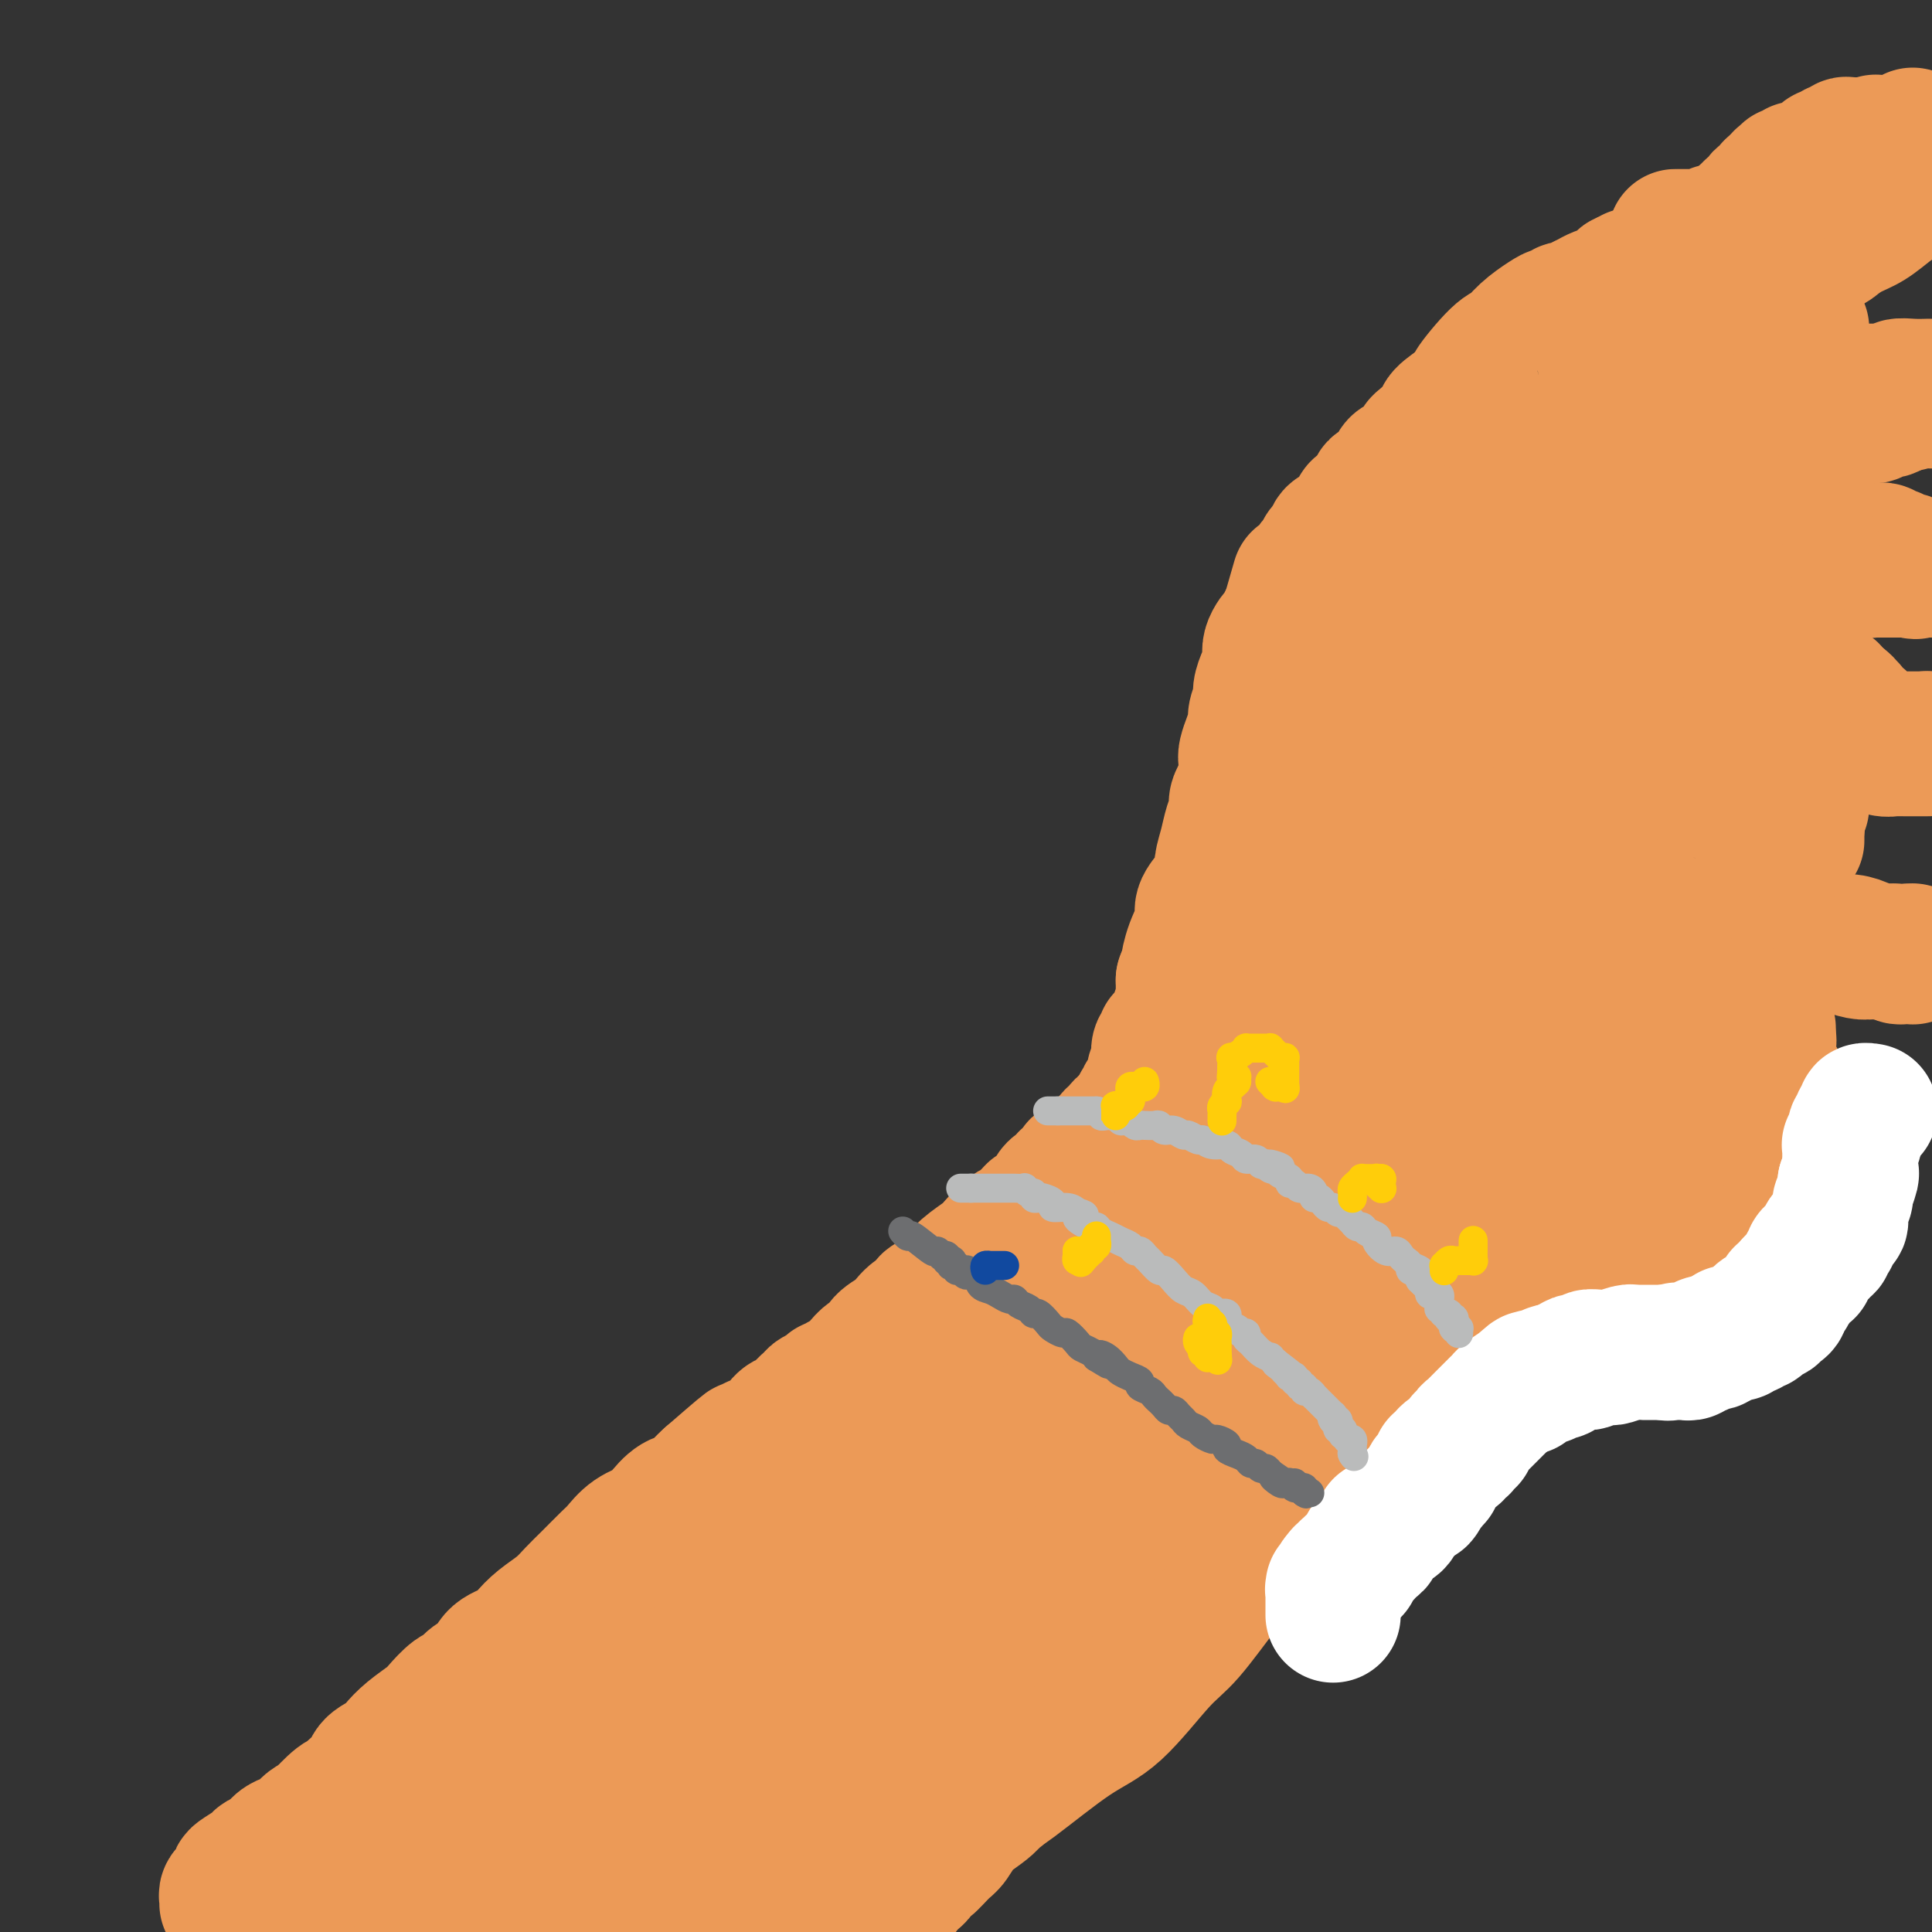 <svg viewBox='0 0 400 400' version='1.1' xmlns='http://www.w3.org/2000/svg' xmlns:xlink='http://www.w3.org/1999/xlink'><rect x="0" y="0" width="400" height="400" fill="#333333" stroke="none"/><g fill='none' stroke='#EC9A57' stroke-width='28' stroke-linecap='round' stroke-linejoin='round'><path d='M47,394c-0.009,0.091 -0.017,0.183 0,0c0.017,-0.183 0.061,-0.640 0,-1c-0.061,-0.360 -0.227,-0.621 0,-1c0.227,-0.379 0.846,-0.874 1,-1c0.154,-0.126 -0.158,0.117 0,0c0.158,-0.117 0.787,-0.595 1,-1c0.213,-0.405 0.010,-0.737 0,-1c-0.010,-0.263 0.171,-0.455 1,-1c0.829,-0.545 2.305,-1.442 3,-2c0.695,-0.558 0.609,-0.779 1,-1c0.391,-0.221 1.260,-0.444 2,-1c0.740,-0.556 1.353,-1.445 2,-2c0.647,-0.555 1.328,-0.778 2,-1c0.672,-0.222 1.335,-0.444 2,-1c0.665,-0.556 1.333,-1.444 2,-2c0.667,-0.556 1.334,-0.778 2,-1'/><path d='M66,377c3.010,-2.682 1.034,-0.888 1,-1c-0.034,-0.112 1.873,-2.131 3,-3c1.127,-0.869 1.475,-0.589 2,-1c0.525,-0.411 1.228,-1.513 2,-2c0.772,-0.487 1.612,-0.360 2,-1c0.388,-0.640 0.324,-2.048 1,-3c0.676,-0.952 2.091,-1.447 3,-2c0.909,-0.553 1.311,-1.164 2,-2c0.689,-0.836 1.665,-1.897 3,-3c1.335,-1.103 3.028,-2.249 4,-3c0.972,-0.751 1.223,-1.106 2,-2c0.777,-0.894 2.079,-2.326 3,-3c0.921,-0.674 1.462,-0.589 2,-1c0.538,-0.411 1.074,-1.316 2,-2c0.926,-0.684 2.242,-1.145 3,-2c0.758,-0.855 0.958,-2.105 2,-3c1.042,-0.895 2.926,-1.436 4,-2c1.074,-0.564 1.339,-1.150 2,-2c0.661,-0.850 1.718,-1.965 3,-3c1.282,-1.035 2.790,-1.991 4,-3c1.210,-1.009 2.122,-2.070 3,-3c0.878,-0.930 1.723,-1.730 3,-3c1.277,-1.270 2.984,-3.010 4,-4c1.016,-0.990 1.339,-1.228 2,-2c0.661,-0.772 1.661,-2.076 3,-3c1.339,-0.924 3.016,-1.469 4,-2c0.984,-0.531 1.275,-1.048 2,-2c0.725,-0.952 1.885,-2.338 3,-3c1.115,-0.662 2.185,-0.601 3,-1c0.815,-0.399 1.376,-1.257 2,-2c0.624,-0.743 1.312,-1.372 2,-2'/><path d='M147,306c13.066,-11.361 5.230,-4.265 3,-2c-2.230,2.265 1.145,-0.301 3,-2c1.855,-1.699 2.189,-2.531 3,-3c0.811,-0.469 2.100,-0.576 3,-1c0.900,-0.424 1.411,-1.164 2,-2c0.589,-0.836 1.256,-1.768 2,-2c0.744,-0.232 1.565,0.236 2,0c0.435,-0.236 0.484,-1.178 1,-2c0.516,-0.822 1.501,-1.526 2,-2c0.499,-0.474 0.514,-0.719 1,-1c0.486,-0.281 1.443,-0.599 2,-1c0.557,-0.401 0.716,-0.884 1,-1c0.284,-0.116 0.695,0.134 1,0c0.305,-0.134 0.506,-0.651 1,-1c0.494,-0.349 1.282,-0.530 2,-1c0.718,-0.470 1.366,-1.230 2,-2c0.634,-0.770 1.253,-1.552 2,-2c0.747,-0.448 1.621,-0.563 2,-1c0.379,-0.437 0.264,-1.198 1,-2c0.736,-0.802 2.325,-1.647 3,-2c0.675,-0.353 0.437,-0.214 1,-1c0.563,-0.786 1.925,-2.498 3,-3c1.075,-0.502 1.861,0.205 2,0c0.139,-0.205 -0.369,-1.323 0,-2c0.369,-0.677 1.616,-0.912 2,-1c0.384,-0.088 -0.093,-0.027 0,0c0.093,0.027 0.757,0.021 1,0c0.243,-0.021 0.065,-0.057 0,0c-0.065,0.057 -0.018,0.208 0,0c0.018,-0.208 0.005,-0.774 0,-1c-0.005,-0.226 -0.003,-0.113 0,0'/><path d='M195,268c7.414,-5.871 1.949,-1.550 0,0c-1.949,1.550 -0.383,0.328 1,-1c1.383,-1.328 2.583,-2.761 4,-4c1.417,-1.239 3.052,-2.283 4,-3c0.948,-0.717 1.210,-1.106 2,-2c0.790,-0.894 2.106,-2.291 3,-3c0.894,-0.709 1.364,-0.730 2,-1c0.636,-0.270 1.438,-0.790 2,-1c0.562,-0.210 0.883,-0.109 1,0c0.117,0.109 0.031,0.225 0,0c-0.031,-0.225 -0.008,-0.791 0,-1c0.008,-0.209 0.002,-0.060 0,0c-0.002,0.060 -0.001,0.030 0,0'/><path d='M214,252c2.957,-2.416 0.849,-0.455 0,0c-0.849,0.455 -0.438,-0.595 0,-1c0.438,-0.405 0.905,-0.163 1,0c0.095,0.163 -0.182,0.247 0,0c0.182,-0.247 0.822,-0.827 1,-1c0.178,-0.173 -0.107,0.059 0,0c0.107,-0.059 0.607,-0.411 1,-1c0.393,-0.589 0.677,-1.415 1,-2c0.323,-0.585 0.683,-0.930 1,-1c0.317,-0.070 0.592,0.136 1,0c0.408,-0.136 0.948,-0.614 1,-1c0.052,-0.386 -0.386,-0.681 0,-1c0.386,-0.319 1.595,-0.663 2,-1c0.405,-0.337 0.006,-0.668 0,-1c-0.006,-0.332 0.379,-0.666 1,-1c0.621,-0.334 1.476,-0.666 2,-1c0.524,-0.334 0.718,-0.668 1,-1c0.282,-0.332 0.654,-0.663 1,-1c0.346,-0.337 0.666,-0.682 1,-1c0.334,-0.318 0.681,-0.611 1,-1c0.319,-0.389 0.610,-0.874 1,-1c0.390,-0.126 0.879,0.106 1,0c0.121,-0.106 -0.126,-0.551 0,-1c0.126,-0.449 0.626,-0.904 1,-1c0.374,-0.096 0.622,0.166 1,0c0.378,-0.166 0.886,-0.762 1,-1c0.114,-0.238 -0.166,-0.119 0,0c0.166,0.119 0.776,0.238 1,0c0.224,-0.238 0.060,-0.833 0,-1c-0.060,-0.167 -0.017,0.095 0,0c0.017,-0.095 0.009,-0.548 0,-1'/><path d='M236,230c3.399,-3.344 0.897,-0.704 0,0c-0.897,0.704 -0.187,-0.528 0,-1c0.187,-0.472 -0.147,-0.183 0,0c0.147,0.183 0.775,0.260 1,0c0.225,-0.260 0.045,-0.856 0,-1c-0.045,-0.144 0.044,0.164 0,0c-0.044,-0.164 -0.222,-0.799 0,-1c0.222,-0.201 0.843,0.031 1,0c0.157,-0.031 -0.150,-0.326 0,-1c0.150,-0.674 0.758,-1.726 1,-2c0.242,-0.274 0.118,0.230 0,0c-0.118,-0.230 -0.229,-1.193 0,-2c0.229,-0.807 0.797,-1.459 1,-2c0.203,-0.541 0.039,-0.972 0,-1c-0.039,-0.028 0.045,0.348 0,0c-0.045,-0.348 -0.220,-1.421 0,-2c0.220,-0.579 0.833,-0.665 1,-1c0.167,-0.335 -0.114,-0.919 0,-1c0.114,-0.081 0.623,0.341 1,0c0.377,-0.341 0.623,-1.443 1,-2c0.377,-0.557 0.886,-0.568 1,-1c0.114,-0.432 -0.166,-1.286 0,-2c0.166,-0.714 0.776,-1.287 1,-2c0.224,-0.713 0.060,-1.564 0,-2c-0.060,-0.436 -0.016,-0.457 0,-1c0.016,-0.543 0.004,-1.608 0,-2c-0.004,-0.392 -0.001,-0.112 0,0c0.001,0.112 0.001,0.056 0,0'/><path d='M245,203c1.593,-4.685 1.075,-2.897 1,-3c-0.075,-0.103 0.294,-2.096 1,-4c0.706,-1.904 1.748,-3.718 2,-5c0.252,-1.282 -0.287,-2.033 0,-3c0.287,-0.967 1.401,-2.152 2,-3c0.599,-0.848 0.685,-1.360 1,-2c0.315,-0.640 0.859,-1.407 1,-2c0.141,-0.593 -0.121,-1.012 0,-2c0.121,-0.988 0.624,-2.544 1,-4c0.376,-1.456 0.626,-2.811 1,-4c0.374,-1.189 0.871,-2.213 1,-3c0.129,-0.787 -0.110,-1.337 0,-2c0.110,-0.663 0.568,-1.440 1,-2c0.432,-0.560 0.838,-0.902 1,-2c0.162,-1.098 0.081,-2.950 0,-4c-0.081,-1.050 -0.161,-1.296 0,-2c0.161,-0.704 0.564,-1.864 1,-3c0.436,-1.136 0.904,-2.247 1,-3c0.096,-0.753 -0.181,-1.146 0,-2c0.181,-0.854 0.819,-2.168 1,-3c0.181,-0.832 -0.096,-1.181 0,-2c0.096,-0.819 0.565,-2.107 1,-3c0.435,-0.893 0.837,-1.391 1,-2c0.163,-0.609 0.086,-1.329 0,-2c-0.086,-0.671 -0.182,-1.293 0,-2c0.182,-0.707 0.641,-1.499 1,-2c0.359,-0.501 0.618,-0.712 1,-1c0.382,-0.288 0.886,-0.655 1,-1c0.114,-0.345 -0.162,-0.670 0,-1c0.162,-0.330 0.760,-0.666 1,-1c0.240,-0.334 0.120,-0.667 0,-1'/><path d='M267,127c3.582,-12.406 1.538,-5.422 1,-3c-0.538,2.422 0.429,0.282 1,-1c0.571,-1.282 0.744,-1.706 1,-2c0.256,-0.294 0.594,-0.460 1,-1c0.406,-0.540 0.879,-1.455 1,-2c0.121,-0.545 -0.108,-0.720 0,-1c0.108,-0.280 0.555,-0.666 1,-1c0.445,-0.334 0.888,-0.618 1,-1c0.112,-0.382 -0.108,-0.862 0,-1c0.108,-0.138 0.543,0.067 1,0c0.457,-0.067 0.935,-0.407 1,-1c0.065,-0.593 -0.282,-1.440 0,-2c0.282,-0.560 1.192,-0.831 2,-1c0.808,-0.169 1.513,-0.234 2,-1c0.487,-0.766 0.756,-2.233 1,-3c0.244,-0.767 0.463,-0.836 1,-1c0.537,-0.164 1.391,-0.424 2,-1c0.609,-0.576 0.971,-1.467 1,-2c0.029,-0.533 -0.276,-0.707 0,-1c0.276,-0.293 1.134,-0.704 2,-1c0.866,-0.296 1.741,-0.479 2,-1c0.259,-0.521 -0.099,-1.382 0,-2c0.099,-0.618 0.653,-0.992 1,-1c0.347,-0.008 0.486,0.351 1,0c0.514,-0.351 1.403,-1.410 2,-2c0.597,-0.590 0.903,-0.709 1,-1c0.097,-0.291 -0.015,-0.752 0,-1c0.015,-0.248 0.159,-0.283 1,-1c0.841,-0.717 2.380,-2.116 3,-3c0.620,-0.884 0.320,-1.253 1,-2c0.680,-0.747 2.340,-1.874 4,-3'/><path d='M303,83c2.974,-3.123 1.409,-1.929 2,-3c0.591,-1.071 3.338,-4.406 5,-6c1.662,-1.594 2.238,-1.445 3,-2c0.762,-0.555 1.710,-1.813 3,-3c1.290,-1.187 2.922,-2.303 4,-3c1.078,-0.697 1.601,-0.974 2,-1c0.399,-0.026 0.673,0.200 1,0c0.327,-0.200 0.705,-0.827 1,-1c0.295,-0.173 0.505,0.108 1,0c0.495,-0.108 1.275,-0.606 2,-1c0.725,-0.394 1.394,-0.684 2,-1c0.606,-0.316 1.149,-0.659 2,-1c0.851,-0.341 2.012,-0.679 3,-1c0.988,-0.321 1.805,-0.625 2,-1c0.195,-0.375 -0.230,-0.821 0,-1c0.230,-0.179 1.115,-0.089 2,0'/><path d='M338,58c2.748,-1.481 0.619,-1.184 0,-1c-0.619,0.184 0.272,0.256 1,0c0.728,-0.256 1.294,-0.839 2,-1c0.706,-0.161 1.551,0.100 2,0c0.449,-0.100 0.501,-0.562 1,-1c0.499,-0.438 1.446,-0.853 2,-1c0.554,-0.147 0.715,-0.026 1,0c0.285,0.026 0.696,-0.045 1,0c0.304,0.045 0.503,0.204 1,0c0.497,-0.204 1.293,-0.773 2,-1c0.707,-0.227 1.326,-0.114 2,0c0.674,0.114 1.402,0.227 2,0c0.598,-0.227 1.066,-0.796 2,-1c0.934,-0.204 2.333,-0.043 3,0c0.667,0.043 0.603,-0.031 1,0c0.397,0.031 1.257,0.167 2,0c0.743,-0.167 1.369,-0.637 2,-1c0.631,-0.363 1.268,-0.618 2,-1c0.732,-0.382 1.559,-0.890 2,-1c0.441,-0.110 0.496,0.177 1,0c0.504,-0.177 1.458,-0.820 2,-1c0.542,-0.180 0.674,0.102 1,0c0.326,-0.102 0.848,-0.586 1,-1c0.152,-0.414 -0.065,-0.756 0,-1c0.065,-0.244 0.413,-0.390 1,-1c0.587,-0.610 1.414,-1.683 2,-2c0.586,-0.317 0.930,0.122 1,0c0.070,-0.122 -0.136,-0.806 0,-1c0.136,-0.194 0.614,0.102 1,0c0.386,-0.102 0.682,-0.600 1,-1c0.318,-0.400 0.659,-0.700 1,-1'/><path d='M381,40c1.427,-1.432 0.994,-1.011 1,-1c0.006,0.011 0.450,-0.389 1,-1c0.550,-0.611 1.207,-1.432 2,-2c0.793,-0.568 1.722,-0.883 2,-1c0.278,-0.117 -0.095,-0.035 0,0c0.095,0.035 0.659,0.025 1,0c0.341,-0.025 0.461,-0.063 1,0c0.539,0.063 1.497,0.227 2,0c0.503,-0.227 0.550,-0.845 1,-1c0.450,-0.155 1.303,0.155 2,0c0.697,-0.155 1.238,-0.773 2,-1c0.762,-0.227 1.744,-0.061 2,0c0.256,0.061 -0.212,0.017 0,0c0.212,-0.017 1.106,-0.009 2,0'/><path d='M397,39c0.274,-0.187 0.548,-0.374 0,0c-0.548,0.374 -1.919,1.308 -3,2c-1.081,0.692 -1.873,1.141 -3,2c-1.127,0.859 -2.590,2.127 -4,3c-1.410,0.873 -2.767,1.350 -4,2c-1.233,0.650 -2.340,1.474 -3,2c-0.660,0.526 -0.871,0.756 -2,1c-1.129,0.244 -3.175,0.503 -4,1c-0.825,0.497 -0.427,1.231 -1,2c-0.573,0.769 -2.115,1.572 -3,2c-0.885,0.428 -1.112,0.481 -2,1c-0.888,0.519 -2.436,1.505 -3,2c-0.564,0.495 -0.145,0.500 -1,1c-0.855,0.500 -2.986,1.495 -4,2c-1.014,0.505 -0.913,0.520 -1,1c-0.087,0.480 -0.362,1.424 -1,2c-0.638,0.576 -1.639,0.784 -2,1c-0.361,0.216 -0.083,0.439 0,1c0.083,0.561 -0.030,1.459 0,2c0.030,0.541 0.204,0.723 0,1c-0.204,0.277 -0.787,0.649 -1,1c-0.213,0.351 -0.057,0.683 0,1c0.057,0.317 0.015,0.621 0,1c-0.015,0.379 -0.004,0.833 0,1c0.004,0.167 0.001,0.048 0,0c-0.001,-0.048 -0.001,-0.024 0,0'/><path d='M355,74c-0.727,1.853 -0.043,0.484 0,0c0.043,-0.484 -0.555,-0.084 -1,0c-0.445,0.084 -0.737,-0.148 -1,0c-0.263,0.148 -0.496,0.677 -1,1c-0.504,0.323 -1.279,0.438 -3,1c-1.721,0.562 -4.387,1.569 -6,2c-1.613,0.431 -2.171,0.286 -3,1c-0.829,0.714 -1.927,2.285 -3,3c-1.073,0.715 -2.119,0.572 -3,1c-0.881,0.428 -1.597,1.426 -2,2c-0.403,0.574 -0.492,0.724 -1,1c-0.508,0.276 -1.434,0.678 -2,1c-0.566,0.322 -0.771,0.562 -1,1c-0.229,0.438 -0.480,1.072 -1,2c-0.520,0.928 -1.308,2.151 -2,3c-0.692,0.849 -1.289,1.325 -2,2c-0.711,0.675 -1.538,1.550 -2,2c-0.462,0.450 -0.561,0.476 -1,1c-0.439,0.524 -1.220,1.545 -2,2c-0.780,0.455 -1.560,0.345 -2,1c-0.440,0.655 -0.541,2.076 -1,3c-0.459,0.924 -1.275,1.350 -2,2c-0.725,0.650 -1.359,1.522 -2,2c-0.641,0.478 -1.289,0.561 -2,1c-0.711,0.439 -1.485,1.235 -2,2c-0.515,0.765 -0.772,1.500 -1,2c-0.228,0.500 -0.429,0.764 -1,1c-0.571,0.236 -1.514,0.445 -2,1c-0.486,0.555 -0.515,1.457 -1,2c-0.485,0.543 -1.424,0.727 -2,1c-0.576,0.273 -0.788,0.637 -1,1'/><path d='M299,119c-4.881,5.151 -2.082,2.028 -1,1c1.082,-1.028 0.449,0.039 0,1c-0.449,0.961 -0.712,1.817 -1,2c-0.288,0.183 -0.599,-0.306 -1,0c-0.401,0.306 -0.892,1.406 -1,2c-0.108,0.594 0.166,0.680 0,1c-0.166,0.320 -0.774,0.872 -1,1c-0.226,0.128 -0.072,-0.168 0,0c0.072,0.168 0.060,0.800 0,1c-0.060,0.200 -0.170,-0.034 0,0c0.170,0.034 0.619,0.334 1,1c0.381,0.666 0.695,1.699 1,2c0.305,0.301 0.603,-0.130 1,0c0.397,0.130 0.894,0.820 1,1c0.106,0.180 -0.179,-0.151 0,0c0.179,0.151 0.822,0.784 1,1c0.178,0.216 -0.108,0.017 0,0c0.108,-0.017 0.609,0.150 1,0c0.391,-0.150 0.671,-0.617 1,-1c0.329,-0.383 0.707,-0.683 1,-1c0.293,-0.317 0.501,-0.652 1,-1c0.499,-0.348 1.288,-0.709 2,-1c0.712,-0.291 1.346,-0.512 2,-1c0.654,-0.488 1.326,-1.243 2,-2c0.674,-0.757 1.349,-1.515 2,-2c0.651,-0.485 1.276,-0.695 2,-1c0.724,-0.305 1.545,-0.703 2,-1c0.455,-0.297 0.545,-0.492 1,-1c0.455,-0.508 1.276,-1.329 2,-2c0.724,-0.671 1.350,-1.192 2,-2c0.650,-0.808 1.325,-1.904 2,-3'/><path d='M322,114c4.145,-2.997 3.009,-0.988 3,-1c-0.009,-0.012 1.109,-2.044 2,-3c0.891,-0.956 1.553,-0.834 2,-1c0.447,-0.166 0.678,-0.618 1,-1c0.322,-0.382 0.734,-0.694 1,-1c0.266,-0.306 0.385,-0.607 1,-1c0.615,-0.393 1.724,-0.879 2,-1c0.276,-0.121 -0.281,0.122 0,0c0.281,-0.122 1.402,-0.609 2,-1c0.598,-0.391 0.675,-0.685 1,-1c0.325,-0.315 0.898,-0.652 1,-1c0.102,-0.348 -0.269,-0.708 0,-1c0.269,-0.292 1.176,-0.516 2,-1c0.824,-0.484 1.564,-1.229 2,-2c0.436,-0.771 0.568,-1.569 1,-2c0.432,-0.431 1.162,-0.497 2,-1c0.838,-0.503 1.782,-1.444 2,-2c0.218,-0.556 -0.292,-0.727 0,-1c0.292,-0.273 1.385,-0.648 2,-1c0.615,-0.352 0.753,-0.682 1,-1c0.247,-0.318 0.602,-0.625 1,-1c0.398,-0.375 0.839,-0.818 1,-1c0.161,-0.182 0.043,-0.101 0,0c-0.043,0.101 -0.012,0.223 0,0c0.012,-0.223 0.003,-0.792 0,-1c-0.003,-0.208 -0.001,-0.056 0,0c0.001,0.056 0.000,0.015 0,0c-0.000,-0.015 -0.000,-0.004 0,0c0.000,0.004 0.000,0.002 0,0'/><path d='M352,87c4.649,-4.190 1.272,-1.164 0,0c-1.272,1.164 -0.439,0.467 0,0c0.439,-0.467 0.485,-0.703 1,-1c0.515,-0.297 1.501,-0.654 2,-1c0.499,-0.346 0.512,-0.681 1,-1c0.488,-0.319 1.451,-0.622 2,-1c0.549,-0.378 0.683,-0.830 1,-1c0.317,-0.170 0.817,-0.060 1,0c0.183,0.060 0.049,0.068 0,0c-0.049,-0.068 -0.013,-0.211 0,0c0.013,0.211 0.004,0.778 0,1c-0.004,0.222 -0.001,0.101 0,0c0.001,-0.101 0.000,-0.181 0,0c-0.000,0.181 -0.000,0.623 0,1c0.000,0.377 0.000,0.688 0,1c-0.000,0.312 -0.000,0.623 0,1c0.000,0.377 0.000,0.818 0,1c-0.000,0.182 -0.000,0.105 0,0c0.000,-0.105 0.000,-0.239 0,0c-0.000,0.239 -0.000,0.852 0,1c0.000,0.148 0.000,-0.170 0,0c-0.000,0.170 -0.000,0.829 0,1c0.000,0.171 0.000,-0.147 0,0c-0.000,0.147 -0.000,0.757 0,1c0.000,0.243 0.000,0.118 0,0c-0.000,-0.118 -0.000,-0.228 0,0c0.000,0.228 0.000,0.793 0,1c-0.000,0.207 -0.000,0.056 0,0c0.000,-0.056 0.000,-0.016 0,0c-0.000,0.016 -0.000,0.008 0,0'/><path d='M360,91c0.531,1.015 0.860,-0.446 1,-1c0.140,-0.554 0.093,-0.201 0,0c-0.093,0.201 -0.232,0.250 0,0c0.232,-0.250 0.837,-0.799 1,-1c0.163,-0.201 -0.114,-0.053 0,0c0.114,0.053 0.619,0.010 1,0c0.381,-0.010 0.637,0.011 1,0c0.363,-0.011 0.832,-0.054 1,0c0.168,0.054 0.034,0.207 0,0c-0.034,-0.207 0.032,-0.773 0,-1c-0.032,-0.227 -0.163,-0.113 0,0c0.163,0.113 0.618,0.227 1,0c0.382,-0.227 0.690,-0.793 1,-1c0.310,-0.207 0.623,-0.056 1,0c0.377,0.056 0.819,0.015 1,0c0.181,-0.015 0.100,-0.004 0,0c-0.100,0.004 -0.219,0.001 0,0c0.219,-0.001 0.777,-0.000 1,0c0.223,0.000 0.112,0.000 0,0c-0.112,-0.000 -0.226,-0.000 0,0c0.226,0.000 0.792,0.000 1,0c0.208,-0.000 0.060,-0.000 0,0c-0.060,0.000 -0.031,0.000 0,0c0.031,-0.000 0.065,-0.000 0,0c-0.065,0.000 -0.227,0.000 0,0c0.227,-0.000 0.845,-0.000 1,0c0.155,0.000 -0.152,0.000 0,0c0.152,-0.000 0.762,-0.000 1,0c0.238,0.000 0.102,0.000 0,0c-0.102,-0.000 -0.172,-0.000 0,0c0.172,0.000 0.586,0.000 1,0'/><path d='M374,87c2.189,-0.619 0.663,-0.166 0,0c-0.663,0.166 -0.461,0.044 0,0c0.461,-0.044 1.180,-0.012 2,0c0.820,0.012 1.739,0.003 2,0c0.261,-0.003 -0.137,-0.001 0,0c0.137,0.001 0.810,0.000 1,0c0.190,-0.000 -0.103,-0.000 0,0c0.103,0.000 0.601,0.001 1,0c0.399,-0.001 0.698,-0.004 1,0c0.302,0.004 0.606,0.015 1,0c0.394,-0.015 0.879,-0.057 1,0c0.121,0.057 -0.121,0.211 0,0c0.121,-0.211 0.606,-0.789 1,-1c0.394,-0.211 0.697,-0.055 1,0c0.303,0.055 0.605,0.011 1,0c0.395,-0.011 0.883,0.012 1,0c0.117,-0.012 -0.136,-0.060 0,0c0.136,0.060 0.663,0.226 1,0c0.337,-0.226 0.485,-0.845 1,-1c0.515,-0.155 1.396,0.154 2,0c0.604,-0.154 0.932,-0.772 1,-1c0.068,-0.228 -0.123,-0.065 0,0c0.123,0.065 0.562,0.033 1,0'/><path d='M393,84c3.711,-0.689 3.489,-0.911 4,-1c0.511,-0.089 1.756,-0.044 3,0'/><path d='M399,80c0.252,-0.008 0.505,-0.016 0,0c-0.505,0.016 -1.767,0.057 -3,0c-1.233,-0.057 -2.439,-0.211 -3,0c-0.561,0.211 -0.479,0.789 -1,1c-0.521,0.211 -1.646,0.057 -2,0c-0.354,-0.057 0.063,-0.015 0,0c-0.063,0.015 -0.605,0.004 -1,0c-0.395,-0.004 -0.645,-0.001 -1,0c-0.355,0.001 -0.817,0.000 -1,0c-0.183,-0.000 -0.087,-0.000 0,0c0.087,0.000 0.164,0.000 0,0c-0.164,-0.000 -0.570,-0.000 -1,0c-0.430,0.000 -0.886,0.000 -1,0c-0.114,-0.000 0.113,-0.000 0,0c-0.113,0.000 -0.566,0.000 -1,0c-0.434,-0.000 -0.847,-0.000 -1,0c-0.153,0.000 -0.045,0.000 0,0c0.045,-0.000 0.026,-0.000 0,0c-0.026,0.000 -0.059,0.000 0,0c0.059,-0.000 0.212,-0.000 0,0c-0.212,0.000 -0.788,0.000 -1,0c-0.212,-0.000 -0.061,-0.000 0,0c0.061,0.000 0.030,0.000 0,0c-0.030,-0.000 -0.060,-0.000 0,0c0.060,0.000 0.208,0.000 0,0c-0.208,-0.000 -0.774,-0.000 -1,0c-0.226,0.000 -0.112,0.000 0,0c0.112,-0.000 0.223,0.000 0,0c-0.223,0.000 -0.782,0.000 -1,0c-0.218,0.000 -0.097,0.000 0,0c0.097,0.000 0.171,0.000 0,0c-0.171,0.000 -0.585,0.000 -1,0'/><path d='M379,81c-3.033,0.214 -0.615,0.250 0,0c0.615,-0.250 -0.574,-0.785 -1,-1c-0.426,-0.215 -0.089,-0.109 0,0c0.089,0.109 -0.071,0.222 0,0c0.071,-0.222 0.373,-0.781 0,-1c-0.373,-0.219 -1.419,-0.100 -2,0c-0.581,0.100 -0.695,0.182 -1,0c-0.305,-0.182 -0.800,-0.627 -1,-1c-0.200,-0.373 -0.106,-0.674 0,-1c0.106,-0.326 0.225,-0.679 0,-1c-0.225,-0.321 -0.792,-0.611 -1,-1c-0.208,-0.389 -0.056,-0.878 0,-1c0.056,-0.122 0.015,0.121 0,0c-0.015,-0.121 -0.004,-0.607 0,-1c0.004,-0.393 0.001,-0.694 0,-1c-0.001,-0.306 -0.000,-0.617 0,-1c0.000,-0.383 0.000,-0.837 0,-1c-0.000,-0.163 0.000,-0.034 0,0c-0.000,0.034 -0.000,-0.025 0,0c0.000,0.025 0.001,0.135 0,0c-0.001,-0.135 -0.003,-0.516 0,-1c0.003,-0.484 0.012,-1.073 0,-1c-0.012,0.073 -0.044,0.806 0,1c0.044,0.194 0.166,-0.152 0,0c-0.166,0.152 -0.619,0.800 -1,1c-0.381,0.200 -0.690,-0.050 -1,0c-0.310,0.050 -0.622,0.398 -1,1c-0.378,0.602 -0.822,1.458 -1,2c-0.178,0.542 -0.089,0.771 0,1'/><path d='M369,74c-0.797,0.940 -0.788,0.291 -1,1c-0.212,0.709 -0.645,2.778 -1,4c-0.355,1.222 -0.631,1.597 -1,2c-0.369,0.403 -0.831,0.832 -1,2c-0.169,1.168 -0.045,3.073 0,4c0.045,0.927 0.012,0.874 0,1c-0.012,0.126 -0.003,0.429 0,1c0.003,0.571 0.001,1.410 0,2c-0.001,0.590 -0.001,0.932 0,1c0.001,0.068 0.003,-0.137 0,0c-0.003,0.137 -0.011,0.618 0,1c0.011,0.382 0.040,0.667 0,1c-0.040,0.333 -0.151,0.715 0,1c0.151,0.285 0.562,0.471 1,1c0.438,0.529 0.902,1.399 1,2c0.098,0.601 -0.170,0.931 0,1c0.170,0.069 0.778,-0.125 1,0c0.222,0.125 0.060,0.568 0,1c-0.060,0.432 -0.016,0.851 0,1c0.016,0.149 0.004,0.026 0,0c-0.004,-0.026 -0.001,0.046 0,0c0.001,-0.046 0.000,-0.208 0,0c-0.000,0.208 -0.000,0.787 0,1c0.000,0.213 0.000,0.061 0,0c-0.000,-0.061 -0.000,-0.030 0,0c0.000,0.030 0.000,0.061 0,0c-0.000,-0.061 -0.000,-0.212 0,0c0.000,0.212 0.000,0.789 0,1c-0.000,0.211 -0.000,0.057 0,0c0.000,-0.057 0.000,-0.016 0,0c-0.000,0.016 -0.000,0.008 0,0'/><path d='M368,103c0.403,3.029 -0.088,0.601 0,0c0.088,-0.601 0.756,0.624 1,1c0.244,0.376 0.065,-0.096 0,0c-0.065,0.096 -0.014,0.762 0,1c0.014,0.238 -0.008,0.049 0,0c0.008,-0.049 0.044,0.042 0,0c-0.044,-0.042 -0.170,-0.217 0,0c0.170,0.217 0.637,0.828 1,1c0.363,0.172 0.623,-0.094 1,0c0.377,0.094 0.872,0.547 1,1c0.128,0.453 -0.110,0.906 0,1c0.110,0.094 0.568,-0.171 1,0c0.432,0.171 0.837,0.778 1,1c0.163,0.222 0.082,0.058 0,0c-0.082,-0.058 -0.167,-0.012 0,0c0.167,0.012 0.585,-0.012 1,0c0.415,0.012 0.828,0.059 1,0c0.172,-0.059 0.102,-0.226 0,0c-0.102,0.226 -0.238,0.844 0,1c0.238,0.156 0.848,-0.150 1,0c0.152,0.150 -0.156,0.757 0,1c0.156,0.243 0.774,0.121 1,0c0.226,-0.121 0.061,-0.242 0,0c-0.061,0.242 -0.016,0.849 0,1c0.016,0.151 0.003,-0.152 0,0c-0.003,0.152 0.002,0.759 0,1c-0.002,0.241 -0.012,0.117 0,0c0.012,-0.117 0.044,-0.227 0,0c-0.044,0.227 -0.166,0.792 0,1c0.166,0.208 0.619,0.059 1,0c0.381,-0.059 0.691,-0.030 1,0'/><path d='M380,114c2.039,1.637 1.138,0.229 1,0c-0.138,-0.229 0.489,0.722 1,1c0.511,0.278 0.906,-0.118 1,0c0.094,0.118 -0.115,0.750 0,1c0.115,0.250 0.553,0.120 1,0c0.447,-0.120 0.904,-0.228 1,0c0.096,0.228 -0.170,0.793 0,1c0.170,0.207 0.777,0.055 1,0c0.223,-0.055 0.064,-0.015 0,0c-0.064,0.015 -0.031,0.004 0,0c0.031,-0.004 0.061,-0.001 0,0c-0.061,0.001 -0.212,-0.001 0,0c0.212,0.001 0.789,0.004 1,0c0.211,-0.004 0.057,-0.015 0,0c-0.057,0.015 -0.015,0.057 0,0c0.015,-0.057 0.004,-0.211 0,0c-0.004,0.211 -0.001,0.789 0,1c0.001,0.211 -0.001,0.057 0,0c0.001,-0.057 0.003,-0.015 0,0c-0.003,0.015 -0.012,0.004 0,0c0.012,-0.004 0.044,-0.001 0,0c-0.044,0.001 -0.162,0.000 0,0c0.162,-0.000 0.606,-0.000 1,0c0.394,0.000 0.738,0.000 1,0c0.262,-0.000 0.441,-0.000 1,0c0.559,0.000 1.497,0.000 2,0c0.503,-0.000 0.572,-0.000 1,0c0.428,0.000 1.214,0.000 2,0'/><path d='M395,118c2.564,0.619 1.474,0.166 1,0c-0.474,-0.166 -0.333,-0.044 0,0c0.333,0.044 0.859,0.012 1,0c0.141,-0.012 -0.103,-0.003 0,0c0.103,0.003 0.553,0.001 1,0c0.447,-0.001 0.889,-0.000 1,0c0.111,0.000 -0.111,0.000 0,0c0.111,-0.000 0.556,-0.000 1,0'/><path d='M397,117c0.100,-0.030 0.200,-0.061 0,0c-0.200,0.061 -0.698,0.212 -1,0c-0.302,-0.212 -0.406,-0.788 -1,-1c-0.594,-0.212 -1.676,-0.061 -2,0c-0.324,0.061 0.110,0.030 0,0c-0.110,-0.030 -0.766,-0.061 -1,0c-0.234,0.061 -0.048,0.214 0,0c0.048,-0.214 -0.043,-0.793 0,-1c0.043,-0.207 0.219,-0.041 0,0c-0.219,0.041 -0.832,-0.041 -1,0c-0.168,0.041 0.110,0.207 0,0c-0.110,-0.207 -0.607,-0.788 -1,-1c-0.393,-0.212 -0.682,-0.057 -1,0c-0.318,0.057 -0.667,0.015 -1,0c-0.333,-0.015 -0.652,-0.004 -1,0c-0.348,0.004 -0.727,0.001 -1,0c-0.273,-0.001 -0.440,-0.000 -1,0c-0.560,0.000 -1.513,0.000 -2,0c-0.487,-0.000 -0.509,-0.000 -1,0c-0.491,0.000 -1.452,0.000 -2,0c-0.548,-0.000 -0.682,-0.000 -1,0c-0.318,0.000 -0.821,0.000 -1,0c-0.179,-0.000 -0.033,-0.000 0,0c0.033,0.000 -0.047,0.000 0,0c0.047,-0.000 0.223,-0.000 0,0c-0.223,0.000 -0.843,0.000 -1,0c-0.157,-0.000 0.150,-0.000 0,0c-0.150,0.000 -0.759,0.000 -1,0c-0.241,-0.000 -0.116,-0.000 0,0c0.116,0.000 0.224,0.000 0,0c-0.224,-0.000 -0.778,-0.000 -1,0c-0.222,0.000 -0.111,0.000 0,0'/><path d='M375,114c-3.339,-0.687 -0.688,-0.905 0,-1c0.688,-0.095 -0.588,-0.068 -1,0c-0.412,0.068 0.041,0.177 0,0c-0.041,-0.177 -0.575,-0.640 -1,-1c-0.425,-0.360 -0.743,-0.617 -1,-1c-0.257,-0.383 -0.455,-0.891 -1,-1c-0.545,-0.109 -1.437,0.181 -2,0c-0.563,-0.181 -0.796,-0.833 -1,-1c-0.204,-0.167 -0.379,0.151 -1,0c-0.621,-0.151 -1.687,-0.772 -2,-1c-0.313,-0.228 0.126,-0.062 0,0c-0.126,0.062 -0.818,0.020 -1,0c-0.182,-0.020 0.148,-0.019 0,0c-0.148,0.019 -0.772,0.057 -1,0c-0.228,-0.057 -0.061,-0.208 0,0c0.061,0.208 0.016,0.777 0,1c-0.016,0.223 -0.004,0.101 0,0c0.004,-0.101 0.001,-0.182 0,0c-0.001,0.182 -0.000,0.626 0,1c0.000,0.374 0.000,0.678 0,1c-0.000,0.322 -0.000,0.664 0,1c0.000,0.336 0.000,0.668 0,1c-0.000,0.332 -0.001,0.666 0,1c0.001,0.334 0.004,0.670 0,1c-0.004,0.330 -0.016,0.656 0,1c0.016,0.344 0.061,0.707 0,1c-0.061,0.293 -0.226,0.515 0,1c0.226,0.485 0.844,1.233 1,2c0.156,0.767 -0.150,1.553 0,2c0.150,0.447 0.757,0.556 1,1c0.243,0.444 0.121,1.222 0,2'/><path d='M365,125c0.549,2.763 0.921,2.169 1,2c0.079,-0.169 -0.137,0.087 0,1c0.137,0.913 0.625,2.483 1,3c0.375,0.517 0.635,-0.020 1,0c0.365,0.020 0.833,0.597 1,1c0.167,0.403 0.031,0.634 0,1c-0.031,0.366 0.043,0.869 0,1c-0.043,0.131 -0.204,-0.108 0,0c0.204,0.108 0.773,0.564 1,1c0.227,0.436 0.114,0.852 0,1c-0.114,0.148 -0.228,0.030 0,0c0.228,-0.030 0.797,0.029 1,0c0.203,-0.029 0.041,-0.148 0,0c-0.041,0.148 0.041,0.561 0,1c-0.041,0.439 -0.203,0.902 0,1c0.203,0.098 0.771,-0.171 1,0c0.229,0.171 0.118,0.782 0,1c-0.118,0.218 -0.244,0.044 0,0c0.244,-0.044 0.857,0.044 1,0c0.143,-0.044 -0.183,-0.219 0,0c0.183,0.219 0.875,0.833 1,1c0.125,0.167 -0.316,-0.114 0,0c0.316,0.114 1.390,0.622 2,1c0.610,0.378 0.755,0.627 1,1c0.245,0.373 0.591,0.870 1,1c0.409,0.130 0.880,-0.109 1,0c0.120,0.109 -0.112,0.565 0,1c0.112,0.435 0.566,0.849 1,1c0.434,0.151 0.848,0.041 1,0c0.152,-0.041 0.044,-0.012 0,0c-0.044,0.012 -0.022,0.006 0,0'/><path d='M381,145c1.701,1.392 0.455,0.372 0,0c-0.455,-0.372 -0.118,-0.096 0,0c0.118,0.096 0.018,0.012 0,0c-0.018,-0.012 0.048,0.049 0,0c-0.048,-0.049 -0.209,-0.209 0,0c0.209,0.209 0.787,0.787 1,1c0.213,0.213 0.061,0.060 0,0c-0.061,-0.060 -0.031,-0.028 0,0c0.031,0.028 0.064,0.050 0,0c-0.064,-0.050 -0.225,-0.173 0,0c0.225,0.173 0.837,0.642 1,1c0.163,0.358 -0.121,0.607 0,1c0.121,0.393 0.648,0.932 1,1c0.352,0.068 0.528,-0.336 1,0c0.472,0.336 1.241,1.410 2,2c0.759,0.590 1.509,0.694 2,1c0.491,0.306 0.723,0.814 1,1c0.277,0.186 0.599,0.050 1,0c0.401,-0.050 0.881,-0.013 1,0c0.119,0.013 -0.122,0.004 0,0c0.122,-0.004 0.607,-0.001 1,0c0.393,0.001 0.693,0.000 1,0c0.307,-0.000 0.622,-0.000 1,0c0.378,0.000 0.818,0.000 1,0c0.182,-0.000 0.105,-0.000 0,0c-0.105,0.000 -0.239,0.000 0,0c0.239,-0.000 0.851,-0.000 1,0c0.149,0.000 -0.166,0.000 0,0c0.166,-0.000 0.814,-0.000 1,0c0.186,0.000 -0.090,0.000 0,0c0.090,-0.000 0.545,-0.000 1,0'/><path d='M399,153c1.392,-0.003 0.373,-0.011 0,0c-0.373,0.011 -0.100,0.041 0,0c0.100,-0.041 0.029,-0.155 0,0c-0.029,0.155 -0.014,0.577 0,1'/><path d='M399,155c0.081,0.000 0.161,0.000 0,0c-0.161,-0.000 -0.565,-0.000 -1,0c-0.435,0.000 -0.901,0.000 -1,0c-0.099,-0.000 0.168,-0.000 0,0c-0.168,0.000 -0.770,0.000 -1,0c-0.230,-0.000 -0.088,-0.000 0,0c0.088,0.000 0.123,0.001 0,0c-0.123,-0.001 -0.404,-0.004 -1,0c-0.596,0.004 -1.507,0.015 -2,0c-0.493,-0.015 -0.570,-0.057 -1,0c-0.430,0.057 -1.214,0.211 -2,0c-0.786,-0.211 -1.572,-0.789 -2,-1c-0.428,-0.211 -0.496,-0.057 -1,0c-0.504,0.057 -1.445,0.015 -2,0c-0.555,-0.015 -0.725,-0.004 -1,0c-0.275,0.004 -0.656,0.000 -1,0c-0.344,-0.000 -0.652,0.004 -1,0c-0.348,-0.004 -0.736,-0.015 -1,0c-0.264,0.015 -0.403,0.056 -1,0c-0.597,-0.056 -1.651,-0.207 -2,0c-0.349,0.207 0.009,0.774 0,1c-0.009,0.226 -0.384,0.113 -1,0c-0.616,-0.113 -1.475,-0.226 -2,0c-0.525,0.226 -0.718,0.792 -1,1c-0.282,0.208 -0.652,0.057 -1,0c-0.348,-0.057 -0.674,-0.022 -1,0c-0.326,0.022 -0.654,0.031 -1,0c-0.346,-0.031 -0.712,-0.102 -1,0c-0.288,0.102 -0.500,0.378 -1,0c-0.500,-0.378 -1.288,-1.409 -2,-2c-0.712,-0.591 -1.346,-0.740 -2,-1c-0.654,-0.260 -1.327,-0.630 -2,-1'/><path d='M363,152c-1.273,-0.943 -1.454,-1.299 -2,-2c-0.546,-0.701 -1.457,-1.746 -2,-2c-0.543,-0.254 -0.719,0.284 -1,0c-0.281,-0.284 -0.667,-1.389 -1,-2c-0.333,-0.611 -0.614,-0.729 -1,-1c-0.386,-0.271 -0.878,-0.694 -1,-1c-0.122,-0.306 0.125,-0.494 0,-1c-0.125,-0.506 -0.621,-1.330 -1,-2c-0.379,-0.670 -0.641,-1.185 -1,-2c-0.359,-0.815 -0.814,-1.931 -1,-3c-0.186,-1.069 -0.102,-2.093 0,-3c0.102,-0.907 0.224,-1.699 0,-2c-0.224,-0.301 -0.792,-0.112 -1,-1c-0.208,-0.888 -0.056,-2.855 0,-4c0.056,-1.145 0.015,-1.469 0,-2c-0.015,-0.531 -0.003,-1.271 0,-2c0.003,-0.729 -0.003,-1.449 0,-2c0.003,-0.551 0.015,-0.932 0,-1c-0.015,-0.068 -0.057,0.178 0,0c0.057,-0.178 0.212,-0.779 0,-1c-0.212,-0.221 -0.793,-0.061 -1,0c-0.207,0.061 -0.041,0.023 0,0c0.041,-0.023 -0.045,-0.031 0,0c0.045,0.031 0.219,0.102 0,0c-0.219,-0.102 -0.832,-0.377 -1,0c-0.168,0.377 0.111,1.408 0,2c-0.111,0.592 -0.610,0.747 -1,1c-0.390,0.253 -0.672,0.604 -1,1c-0.328,0.396 -0.704,0.837 -1,1c-0.296,0.163 -0.513,0.046 -1,0c-0.487,-0.046 -1.243,-0.023 -2,0'/><path d='M343,123c-1.497,0.802 -1.241,0.807 -2,1c-0.759,0.193 -2.533,0.573 -4,1c-1.467,0.427 -2.626,0.899 -4,1c-1.374,0.101 -2.963,-0.169 -5,0c-2.037,0.169 -4.523,0.777 -6,1c-1.477,0.223 -1.946,0.060 -3,0c-1.054,-0.060 -2.694,-0.016 -5,0c-2.306,0.016 -5.279,0.004 -7,0c-1.721,-0.004 -2.190,-0.001 -3,0c-0.810,0.001 -1.960,0.001 -3,0c-1.040,-0.001 -1.970,-0.001 -3,0c-1.030,0.001 -2.160,0.003 -3,0c-0.840,-0.003 -1.391,-0.013 -2,0c-0.609,0.013 -1.276,0.047 -2,0c-0.724,-0.047 -1.503,-0.174 -2,0c-0.497,0.174 -0.710,0.650 -1,1c-0.290,0.350 -0.656,0.576 -1,1c-0.344,0.424 -0.665,1.048 -1,2c-0.335,0.952 -0.682,2.232 -1,3c-0.318,0.768 -0.606,1.025 -1,2c-0.394,0.975 -0.893,2.669 -1,4c-0.107,1.331 0.178,2.298 0,3c-0.178,0.702 -0.818,1.139 -1,2c-0.182,0.861 0.096,2.146 0,3c-0.096,0.854 -0.566,1.279 -1,2c-0.434,0.721 -0.834,1.740 -1,3c-0.166,1.260 -0.100,2.763 0,4c0.100,1.237 0.233,2.208 0,3c-0.233,0.792 -0.832,1.406 -1,2c-0.168,0.594 0.095,1.170 0,2c-0.095,0.830 -0.547,1.915 -1,3'/><path d='M278,167c-1.721,6.180 -1.025,2.130 -1,1c0.025,-1.130 -0.623,0.659 -1,2c-0.377,1.341 -0.485,2.232 -1,3c-0.515,0.768 -1.437,1.412 -2,2c-0.563,0.588 -0.766,1.119 -1,2c-0.234,0.881 -0.500,2.110 -1,3c-0.500,0.890 -1.234,1.441 -2,2c-0.766,0.559 -1.563,1.127 -2,2c-0.437,0.873 -0.512,2.051 -1,3c-0.488,0.949 -1.389,1.669 -2,2c-0.611,0.331 -0.933,0.274 -1,1c-0.067,0.726 0.122,2.235 0,3c-0.122,0.765 -0.555,0.787 -1,1c-0.445,0.213 -0.904,0.618 -1,1c-0.096,0.382 0.170,0.742 0,1c-0.170,0.258 -0.777,0.416 -1,1c-0.223,0.584 -0.064,1.596 0,2c0.064,0.404 0.032,0.202 0,0'/><path d='M260,199c-2.785,5.541 -0.746,3.392 0,3c0.746,-0.392 0.201,0.973 0,2c-0.201,1.027 -0.057,1.716 0,2c0.057,0.284 0.025,0.162 0,1c-0.025,0.838 -0.045,2.638 0,4c0.045,1.362 0.155,2.288 0,3c-0.155,0.712 -0.577,1.210 -1,2c-0.423,0.790 -0.849,1.872 -1,3c-0.151,1.128 -0.027,2.302 0,3c0.027,0.698 -0.044,0.920 0,1c0.044,0.080 0.204,0.019 0,0c-0.204,-0.019 -0.773,0.006 -1,0c-0.227,-0.006 -0.113,-0.043 0,0c0.113,0.043 0.227,0.165 0,0c-0.227,-0.165 -0.793,-0.619 -1,-1c-0.207,-0.381 -0.056,-0.690 0,-1c0.056,-0.310 0.015,-0.622 0,-1c-0.015,-0.378 -0.004,-0.822 0,-1c0.004,-0.178 0.002,-0.089 0,0'/><path d='M372,171c-0.002,0.002 -0.005,0.003 0,0c0.005,-0.003 0.016,-0.011 0,0c-0.016,0.011 -0.060,0.041 0,0c0.060,-0.041 0.222,-0.152 0,0c-0.222,0.152 -0.830,0.566 -1,1c-0.170,0.434 0.098,0.887 0,1c-0.098,0.113 -0.562,-0.114 -1,0c-0.438,0.114 -0.850,0.569 -1,1c-0.150,0.431 -0.039,0.837 0,1c0.039,0.163 0.007,0.081 0,0c-0.007,-0.081 0.012,-0.163 0,0c-0.012,0.163 -0.055,0.569 0,1c0.055,0.431 0.207,0.885 0,1c-0.207,0.115 -0.773,-0.110 -1,0c-0.227,0.110 -0.113,0.555 0,1'/><path d='M368,178c-0.619,1.023 -0.166,0.082 0,0c0.166,-0.082 0.044,0.696 0,1c-0.044,0.304 -0.012,0.133 0,0c0.012,-0.133 0.003,-0.229 0,0c-0.003,0.229 -0.001,0.781 0,1c0.001,0.219 0.000,0.105 0,0c-0.000,-0.105 -0.000,-0.200 0,0c0.000,0.200 0.000,0.694 0,1c-0.000,0.306 -0.000,0.425 0,1c0.000,0.575 -0.000,1.608 0,2c0.000,0.392 0.000,0.143 0,0c-0.000,-0.143 -0.000,-0.179 0,0c0.000,0.179 0.000,0.574 0,1c-0.000,0.426 -0.001,0.884 0,1c0.001,0.116 0.004,-0.109 0,0c-0.004,0.109 -0.015,0.551 0,1c0.015,0.449 0.057,0.905 0,1c-0.057,0.095 -0.211,-0.171 0,0c0.211,0.171 0.788,0.781 1,1c0.212,0.219 0.061,0.049 0,0c-0.061,-0.049 -0.030,0.024 0,0c0.030,-0.024 0.060,-0.146 0,0c-0.060,0.146 -0.208,0.560 0,1c0.208,0.440 0.774,0.906 1,1c0.226,0.094 0.113,-0.185 0,0c-0.113,0.185 -0.226,0.834 0,1c0.226,0.166 0.793,-0.152 1,0c0.207,0.152 0.056,0.773 0,1c-0.056,0.227 -0.015,0.061 0,0c0.015,-0.061 0.004,-0.017 0,0c-0.004,0.017 -0.002,0.009 0,0'/><path d='M371,193c0.399,2.321 -0.104,0.622 0,0c0.104,-0.622 0.816,-0.168 1,0c0.184,0.168 -0.159,0.049 0,0c0.159,-0.049 0.822,-0.028 1,0c0.178,0.028 -0.128,0.064 0,0c0.128,-0.064 0.690,-0.228 1,0c0.310,0.228 0.367,0.849 1,1c0.633,0.151 1.842,-0.166 3,0c1.158,0.166 2.265,0.815 3,1c0.735,0.185 1.100,-0.094 2,0c0.900,0.094 2.336,0.561 3,1c0.664,0.439 0.555,0.850 1,1c0.445,0.150 1.444,0.040 2,0c0.556,-0.040 0.671,-0.011 1,0c0.329,0.011 0.873,0.003 1,0c0.127,-0.003 -0.162,-0.001 0,0c0.162,0.001 0.775,0.000 1,0c0.225,-0.000 0.060,-0.000 0,0c-0.060,0.000 -0.017,0.000 0,0c0.017,-0.000 0.007,-0.000 0,0c-0.007,0.000 -0.012,0.000 0,0c0.012,-0.000 0.041,-0.000 0,0c-0.041,0.000 -0.152,0.000 0,0c0.152,-0.000 0.566,-0.000 1,0c0.434,0.000 0.887,0.000 1,0c0.113,-0.000 -0.113,-0.000 0,0c0.113,0.000 0.566,0.000 1,0c0.434,-0.000 0.847,-0.000 1,0c0.153,0.000 0.044,0.000 0,0c-0.044,-0.000 -0.022,-0.000 0,0'/><path d='M396,197c3.867,0.620 1.036,0.170 0,0c-1.036,-0.170 -0.277,-0.060 0,0c0.277,0.060 0.071,0.069 0,0c-0.071,-0.069 -0.008,-0.215 0,0c0.008,0.215 -0.039,0.791 0,1c0.039,0.209 0.164,0.052 0,0c-0.164,-0.052 -0.618,0.000 -1,0c-0.382,-0.000 -0.694,-0.053 -1,0c-0.306,0.053 -0.608,0.210 -1,0c-0.392,-0.210 -0.875,-0.788 -1,-1c-0.125,-0.212 0.107,-0.057 0,0c-0.107,0.057 -0.554,0.015 -1,0c-0.446,-0.015 -0.893,-0.004 -1,0c-0.107,0.004 0.125,0.002 0,0c-0.125,-0.002 -0.606,-0.004 -1,0c-0.394,0.004 -0.700,0.015 -1,0c-0.300,-0.015 -0.593,-0.057 -1,0c-0.407,0.057 -0.926,0.211 -2,0c-1.074,-0.211 -2.702,-0.789 -4,-1c-1.298,-0.211 -2.264,-0.057 -3,0c-0.736,0.057 -1.240,0.015 -2,0c-0.760,-0.015 -1.777,-0.003 -2,0c-0.223,0.003 0.347,-0.003 0,0c-0.347,0.003 -1.610,0.015 -2,0c-0.390,-0.015 0.091,-0.056 0,0c-0.091,0.056 -0.756,0.211 -1,0c-0.244,-0.211 -0.066,-0.788 0,-1c0.066,-0.212 0.019,-0.061 0,0c-0.019,0.061 -0.009,0.030 0,0'/><path d='M371,195c-4.094,-0.308 -1.828,-0.079 -1,0c0.828,0.079 0.218,0.006 0,0c-0.218,-0.006 -0.044,0.055 0,0c0.044,-0.055 -0.041,-0.225 0,0c0.041,0.225 0.207,0.845 0,1c-0.207,0.155 -0.786,-0.156 -1,0c-0.214,0.156 -0.061,0.778 0,1c0.061,0.222 0.031,0.044 0,0c-0.031,-0.044 -0.064,0.045 0,0c0.064,-0.045 0.223,-0.223 0,0c-0.223,0.223 -0.829,0.849 -1,1c-0.171,0.151 0.094,-0.171 0,0c-0.094,0.171 -0.547,0.834 -1,1c-0.453,0.166 -0.906,-0.167 -1,0c-0.094,0.167 0.172,0.833 0,1c-0.172,0.167 -0.781,-0.166 -1,0c-0.219,0.166 -0.048,0.829 0,1c0.048,0.171 -0.029,-0.150 0,0c0.029,0.150 0.163,0.773 0,1c-0.163,0.227 -0.622,0.060 -1,0c-0.378,-0.060 -0.674,-0.013 -1,0c-0.326,0.013 -0.682,-0.007 -1,0c-0.318,0.007 -0.597,0.041 -1,0c-0.403,-0.041 -0.930,-0.155 -1,0c-0.070,0.155 0.317,0.581 0,1c-0.317,0.419 -1.339,0.830 -2,1c-0.661,0.170 -0.961,0.097 -1,0c-0.039,-0.097 0.182,-0.218 0,0c-0.182,0.218 -0.766,0.777 -1,1c-0.234,0.223 -0.117,0.112 0,0'/><path d='M356,205c-2.257,1.486 -0.398,0.202 0,0c0.398,-0.202 -0.664,0.678 -1,1c-0.336,0.322 0.055,0.086 0,0c-0.055,-0.086 -0.554,-0.023 -1,0c-0.446,0.023 -0.837,0.006 -1,0c-0.163,-0.006 -0.096,-0.002 0,0c0.096,0.002 0.222,0.000 0,0c-0.222,-0.000 -0.792,-0.000 -1,0c-0.208,0.000 -0.056,0.000 0,0c0.056,-0.000 0.015,-0.000 0,0c-0.015,0.000 -0.004,0.000 0,0c0.004,-0.000 0.001,-0.000 0,0c-0.001,0.000 -0.000,0.000 0,0c0.000,-0.000 -0.001,-0.000 0,0c0.001,0.000 0.003,0.000 0,0c-0.003,-0.000 -0.011,-0.000 0,0c0.011,0.000 0.042,0.000 0,0c-0.042,-0.000 -0.156,-0.000 0,0c0.156,0.000 0.581,0.000 1,0c0.419,-0.000 0.830,-0.000 1,0c0.170,0.000 0.098,0.000 0,0c-0.098,-0.000 -0.222,-0.000 0,0c0.222,0.000 0.791,0.000 1,0c0.209,-0.000 0.059,-0.000 0,0c-0.059,0.000 -0.026,0.000 0,0c0.026,0.000 0.045,-0.000 0,0c-0.045,0.000 -0.156,0.000 0,0c0.156,0.000 0.578,0.000 1,0'/><path d='M356,206c0.464,0.000 0.123,0.000 0,0c-0.123,-0.000 -0.029,-0.001 0,0c0.029,0.001 -0.006,0.004 0,0c0.006,-0.004 0.053,-0.016 0,0c-0.053,0.016 -0.207,0.061 0,0c0.207,-0.061 0.774,-0.228 1,0c0.226,0.228 0.112,0.850 0,1c-0.112,0.150 -0.223,-0.171 0,0c0.223,0.171 0.778,0.833 1,1c0.222,0.167 0.111,-0.161 0,0c-0.111,0.161 -0.222,0.812 0,1c0.222,0.188 0.777,-0.086 1,0c0.223,0.086 0.112,0.534 0,1c-0.112,0.466 -0.227,0.951 0,1c0.227,0.049 0.797,-0.338 1,0c0.203,0.338 0.040,1.401 0,2c-0.040,0.599 0.042,0.734 0,1c-0.042,0.266 -0.207,0.664 0,1c0.207,0.336 0.787,0.612 1,1c0.213,0.388 0.061,0.889 0,1c-0.061,0.111 -0.030,-0.166 0,0c0.030,0.166 0.061,0.777 0,1c-0.061,0.223 -0.212,0.060 0,0c0.212,-0.060 0.788,-0.016 1,0c0.212,0.016 0.061,0.004 0,0c-0.061,-0.004 -0.030,-0.001 0,0c0.030,0.001 0.060,0.000 0,0c-0.060,-0.000 -0.208,-0.000 0,0c0.208,0.000 0.774,0.000 1,0c0.226,-0.000 0.113,-0.000 0,0'/><path d='M363,218c1.022,2.083 0.077,1.290 0,1c-0.077,-0.290 0.715,-0.077 1,0c0.285,0.077 0.062,0.017 0,0c-0.062,-0.017 0.036,0.010 0,0c-0.036,-0.010 -0.206,-0.058 0,0c0.206,0.058 0.787,0.222 1,0c0.213,-0.222 0.057,-0.829 0,-1c-0.057,-0.171 -0.015,0.094 0,0c0.015,-0.094 0.004,-0.547 0,-1c-0.004,-0.453 -0.001,-0.906 0,-1c0.001,-0.094 0.000,0.172 0,0c-0.000,-0.172 -0.000,-0.782 0,-1c0.000,-0.218 0.000,-0.044 0,0c-0.000,0.044 -0.000,-0.041 0,0c0.000,0.041 -0.000,0.207 0,0c0.000,-0.207 0.000,-0.786 0,-1c-0.000,-0.214 -0.000,-0.061 0,0c0.000,0.061 0.000,0.030 0,0c-0.000,-0.030 -0.001,-0.061 0,0c0.001,0.061 0.004,0.213 0,0c-0.004,-0.213 -0.015,-0.791 0,-1c0.015,-0.209 0.057,-0.049 0,0c-0.057,0.049 -0.211,-0.015 0,0c0.211,0.015 0.789,0.107 1,0c0.211,-0.107 0.057,-0.413 0,0c-0.057,0.413 -0.016,1.547 0,2c0.016,0.453 0.008,0.227 0,0'/><path d='M366,215c0.461,-0.047 0.113,1.337 0,2c-0.113,0.663 0.007,0.605 0,1c-0.007,0.395 -0.142,1.242 0,2c0.142,0.758 0.560,1.425 1,2c0.440,0.575 0.903,1.057 1,2c0.097,0.943 -0.170,2.346 0,3c0.170,0.654 0.778,0.557 1,1c0.222,0.443 0.060,1.425 0,2c-0.060,0.575 -0.016,0.743 0,1c0.016,0.257 0.004,0.604 0,1c-0.004,0.396 -0.001,0.841 0,1c0.001,0.159 0.000,0.032 0,0c-0.000,-0.032 -0.000,0.033 0,0c0.000,-0.033 -0.000,-0.162 0,0c0.000,0.162 0.001,0.617 0,1c-0.001,0.383 -0.004,0.694 0,1c0.004,0.306 0.016,0.607 0,1c-0.016,0.393 -0.060,0.879 0,1c0.060,0.121 0.222,-0.121 0,0c-0.222,0.121 -0.829,0.606 -1,1c-0.171,0.394 0.094,0.696 0,1c-0.094,0.304 -0.546,0.610 -1,1c-0.454,0.390 -0.908,0.863 -1,1c-0.092,0.137 0.180,-0.062 0,0c-0.180,0.062 -0.812,0.384 -1,1c-0.188,0.616 0.070,1.527 0,2c-0.070,0.473 -0.466,0.508 -1,1c-0.534,0.492 -1.205,1.441 -2,2c-0.795,0.559 -1.714,0.727 -2,1c-0.286,0.273 0.061,0.649 0,1c-0.061,0.351 -0.531,0.675 -1,1'/><path d='M359,250c-1.785,2.406 -1.248,1.419 -1,1c0.248,-0.419 0.208,-0.272 0,0c-0.208,0.272 -0.585,0.668 -1,1c-0.415,0.332 -0.870,0.599 -1,1c-0.130,0.401 0.065,0.937 0,1c-0.065,0.063 -0.388,-0.345 -1,0c-0.612,0.345 -1.512,1.445 -2,2c-0.488,0.555 -0.564,0.565 -1,1c-0.436,0.435 -1.232,1.293 -2,2c-0.768,0.707 -1.509,1.261 -2,2c-0.491,0.739 -0.733,1.662 -1,2c-0.267,0.338 -0.558,0.091 -1,0c-0.442,-0.091 -1.036,-0.024 -2,0c-0.964,0.024 -2.298,0.007 -3,0c-0.702,-0.007 -0.772,-0.002 -1,0c-0.228,0.002 -0.614,0.001 -1,0'/><path d='M339,263c-1.212,0.173 -0.743,0.606 -1,1c-0.257,0.394 -1.239,0.751 -2,1c-0.761,0.249 -1.299,0.392 -2,1c-0.701,0.608 -1.564,1.682 -2,2c-0.436,0.318 -0.446,-0.121 -1,0c-0.554,0.121 -1.654,0.802 -2,1c-0.346,0.198 0.061,-0.087 0,0c-0.061,0.087 -0.590,0.545 -1,1c-0.410,0.455 -0.701,0.905 -1,1c-0.299,0.095 -0.606,-0.167 -1,0c-0.394,0.167 -0.875,0.762 -1,1c-0.125,0.238 0.107,0.121 0,0c-0.107,-0.121 -0.554,-0.244 -1,0c-0.446,0.244 -0.892,0.854 -1,1c-0.108,0.146 0.123,-0.172 0,0c-0.123,0.172 -0.601,0.835 -1,1c-0.399,0.165 -0.718,-0.167 -1,0c-0.282,0.167 -0.526,0.832 -1,1c-0.474,0.168 -1.177,-0.163 -2,0c-0.823,0.163 -1.764,0.818 -2,1c-0.236,0.182 0.235,-0.110 0,0c-0.235,0.110 -1.176,0.621 -2,1c-0.824,0.379 -1.530,0.627 -2,1c-0.470,0.373 -0.704,0.871 -1,1c-0.296,0.129 -0.653,-0.110 -1,0c-0.347,0.110 -0.685,0.569 -1,1c-0.315,0.431 -0.606,0.834 -1,1c-0.394,0.166 -0.889,0.096 -1,0c-0.111,-0.096 0.162,-0.218 0,0c-0.162,0.218 -0.761,0.777 -1,1c-0.239,0.223 -0.120,0.112 0,0'/><path d='M306,282c-5.288,2.875 -2.008,0.564 -1,0c1.008,-0.564 -0.255,0.620 -1,1c-0.745,0.380 -0.972,-0.043 -1,0c-0.028,0.043 0.142,0.552 0,1c-0.142,0.448 -0.597,0.836 -1,1c-0.403,0.164 -0.756,0.103 -1,0c-0.244,-0.103 -0.380,-0.249 -1,0c-0.620,0.249 -1.723,0.894 -2,1c-0.277,0.106 0.274,-0.326 0,0c-0.274,0.326 -1.372,1.411 -2,2c-0.628,0.589 -0.785,0.682 -1,1c-0.215,0.318 -0.487,0.860 -1,1c-0.513,0.140 -1.266,-0.121 -2,0c-0.734,0.121 -1.450,0.625 -2,1c-0.550,0.375 -0.935,0.622 -1,1c-0.065,0.378 0.190,0.889 0,1c-0.190,0.111 -0.826,-0.176 -1,0c-0.174,0.176 0.112,0.816 0,1c-0.112,0.184 -0.622,-0.087 -1,0c-0.378,0.087 -0.622,0.531 -1,1c-0.378,0.469 -0.889,0.962 -1,1c-0.111,0.038 0.177,-0.379 0,0c-0.177,0.379 -0.821,1.555 -1,2c-0.179,0.445 0.105,0.160 0,0c-0.105,-0.160 -0.601,-0.194 -1,0c-0.399,0.194 -0.701,0.615 -1,1c-0.299,0.385 -0.594,0.733 -1,1c-0.406,0.267 -0.923,0.453 -1,1c-0.077,0.547 0.287,1.455 0,2c-0.287,0.545 -1.225,0.727 -2,1c-0.775,0.273 -1.388,0.636 -2,1'/><path d='M276,305c-2.400,2.178 -1.400,0.622 -1,0c0.400,-0.622 0.200,-0.311 0,0'/><path d='M249,326c0.081,0.433 0.161,0.866 0,1c-0.161,0.134 -0.564,-0.030 -1,0c-0.436,0.030 -0.904,0.255 -2,1c-1.096,0.745 -2.821,2.010 -4,3c-1.179,0.990 -1.812,1.705 -3,3c-1.188,1.295 -2.930,3.170 -4,4c-1.070,0.830 -1.467,0.615 -2,1c-0.533,0.385 -1.201,1.370 -2,2c-0.799,0.630 -1.730,0.904 -2,1c-0.270,0.096 0.120,0.015 0,0c-0.120,-0.015 -0.749,0.037 -1,0c-0.251,-0.037 -0.123,-0.161 0,0c0.123,0.161 0.241,0.609 0,1c-0.241,0.391 -0.841,0.726 -1,1c-0.159,0.274 0.122,0.487 0,1c-0.122,0.513 -0.645,1.328 -1,2c-0.355,0.672 -0.540,1.203 -1,2c-0.460,0.797 -1.195,1.860 -2,3c-0.805,1.140 -1.680,2.357 -3,4c-1.320,1.643 -3.086,3.712 -4,5c-0.914,1.288 -0.975,1.797 -2,3c-1.025,1.203 -3.012,3.102 -5,5'/><path d='M209,369c-3.341,4.270 -2.192,1.446 -2,1c0.192,-0.446 -0.572,1.486 -2,3c-1.428,1.514 -3.520,2.611 -5,4c-1.480,1.389 -2.348,3.069 -3,4c-0.652,0.931 -1.088,1.114 -2,2c-0.912,0.886 -2.300,2.475 -3,3c-0.700,0.525 -0.712,-0.014 -1,0c-0.288,0.014 -0.851,0.582 -1,1c-0.149,0.418 0.118,0.686 0,1c-0.118,0.314 -0.620,0.673 -1,1c-0.380,0.327 -0.638,0.623 -1,1c-0.362,0.377 -0.829,0.835 -1,1c-0.171,0.165 -0.046,0.037 0,0c0.046,-0.037 0.013,0.017 0,0c-0.013,-0.017 -0.006,-0.105 0,0c0.006,0.105 0.010,0.403 0,0c-0.010,-0.403 -0.035,-1.508 0,-2c0.035,-0.492 0.129,-0.373 3,-3c2.871,-2.627 8.518,-8.002 12,-11c3.482,-2.998 4.798,-3.619 8,-6c3.202,-2.381 8.290,-6.522 12,-9c3.710,-2.478 6.043,-3.293 9,-6c2.957,-2.707 6.537,-7.306 9,-10c2.463,-2.694 3.810,-3.482 6,-6c2.190,-2.518 5.223,-6.765 7,-9c1.777,-2.235 2.296,-2.457 4,-4c1.704,-1.543 4.592,-4.405 6,-6c1.408,-1.595 1.336,-1.922 2,-3c0.664,-1.078 2.063,-2.906 3,-4c0.937,-1.094 1.410,-1.456 2,-2c0.590,-0.544 1.295,-1.272 2,-2'/><path d='M272,308c6.357,-7.357 1.749,-2.749 0,-1c-1.749,1.749 -0.641,0.641 0,0c0.641,-0.641 0.813,-0.813 1,-1c0.187,-0.187 0.390,-0.390 1,-1c0.610,-0.610 1.628,-1.628 2,-2c0.372,-0.372 0.097,-0.097 0,0c-0.097,0.097 -0.018,0.016 0,0c0.018,-0.016 -0.027,0.032 0,0c0.027,-0.032 0.124,-0.144 0,0c-0.124,0.144 -0.470,0.545 -1,1c-0.530,0.455 -1.246,0.965 -1,1c0.246,0.035 1.453,-0.405 -2,2c-3.453,2.405 -11.566,7.654 -18,13c-6.434,5.346 -11.189,10.788 -19,17c-7.811,6.212 -18.679,13.192 -26,19c-7.321,5.808 -11.096,10.443 -17,16c-5.904,5.557 -13.936,12.034 -19,16c-5.064,3.966 -7.161,5.419 -10,8c-2.839,2.581 -6.419,6.291 -10,10'/><path d='M140,387c-0.760,2.156 -1.520,4.312 0,0c1.520,-4.312 5.320,-15.092 8,-22c2.680,-6.908 4.238,-9.943 6,-14c1.762,-4.057 3.727,-9.135 5,-12c1.273,-2.865 1.855,-3.516 2,-4c0.145,-0.484 -0.148,-0.802 0,-1c0.148,-0.198 0.737,-0.276 1,0c0.263,0.276 0.198,0.905 0,1c-0.198,0.095 -0.530,-0.344 -1,0c-0.470,0.344 -1.077,1.470 -2,2c-0.923,0.530 -2.163,0.465 -4,1c-1.837,0.535 -4.270,1.671 -9,4c-4.730,2.329 -11.755,5.851 -17,9c-5.245,3.149 -8.710,5.924 -13,9c-4.290,3.076 -9.407,6.454 -14,10c-4.593,3.546 -8.664,7.260 -12,10c-3.336,2.740 -5.937,4.507 -9,7c-3.063,2.493 -6.590,5.712 -9,8c-2.410,2.288 -3.705,3.644 -5,5'/><path d='M90,392c-2.915,1.967 -5.831,3.934 0,0c5.831,-3.934 20.408,-13.769 34,-24c13.592,-10.231 26.198,-20.858 36,-28c9.802,-7.142 16.800,-10.801 23,-15c6.200,-4.199 11.601,-8.939 17,-13c5.399,-4.061 10.795,-7.442 14,-9c3.205,-1.558 4.218,-1.293 6,-2c1.782,-0.707 4.334,-2.387 6,-3c1.666,-0.613 2.447,-0.161 3,0c0.553,0.161 0.878,0.029 1,0c0.122,-0.029 0.043,0.044 0,0c-0.043,-0.044 -0.048,-0.206 0,0c0.048,0.206 0.148,0.781 0,1c-0.148,0.219 -0.545,0.084 -3,2c-2.455,1.916 -6.968,5.884 -11,9c-4.032,3.116 -7.584,5.380 -13,9c-5.416,3.620 -12.695,8.595 -19,13c-6.305,4.405 -11.636,8.241 -20,15c-8.364,6.759 -19.762,16.442 -26,22c-6.238,5.558 -7.317,6.991 -9,9c-1.683,2.009 -3.971,4.595 -6,7c-2.029,2.405 -3.798,4.628 -5,6c-1.202,1.372 -1.835,1.893 -2,2c-0.165,0.107 0.138,-0.201 0,0c-0.138,0.201 -0.716,0.910 -1,1c-0.284,0.090 -0.272,-0.440 0,-1c0.272,-0.560 0.804,-1.151 2,-2c1.196,-0.849 3.056,-1.957 7,-5c3.944,-3.043 9.972,-8.022 16,-13'/><path d='M140,373c7.517,-5.900 14.310,-10.649 20,-15c5.690,-4.351 10.279,-8.303 16,-13c5.721,-4.697 12.576,-10.138 20,-16c7.424,-5.862 15.418,-12.145 21,-16c5.582,-3.855 8.753,-5.282 11,-6c2.247,-0.718 3.570,-0.725 5,-1c1.430,-0.275 2.969,-0.817 4,-1c1.031,-0.183 1.556,-0.008 2,0c0.444,0.008 0.806,-0.153 1,0c0.194,0.153 0.220,0.620 0,1c-0.220,0.380 -0.686,0.675 -3,3c-2.314,2.325 -6.476,6.682 -11,11c-4.524,4.318 -9.411,8.597 -18,16c-8.589,7.403 -20.881,17.931 -28,24c-7.119,6.069 -9.065,7.680 -13,11c-3.935,3.320 -9.859,8.350 -13,11c-3.141,2.650 -3.500,2.919 -5,4c-1.500,1.081 -4.141,2.975 -6,4c-1.859,1.025 -2.934,1.181 -4,2c-1.066,0.819 -2.121,2.302 -3,3c-0.879,0.698 -1.583,0.611 -2,1c-0.417,0.389 -0.548,1.254 -1,2c-0.452,0.746 -1.226,1.373 -2,2'/><path d='M134,399c-1.376,1.532 -2.753,3.065 0,0c2.753,-3.065 9.634,-10.726 19,-21c9.366,-10.274 21.215,-23.160 32,-36c10.785,-12.840 20.504,-25.633 29,-36c8.496,-10.367 15.768,-18.308 26,-30c10.232,-11.692 23.426,-27.137 30,-35c6.574,-7.863 6.530,-8.146 8,-10c1.470,-1.854 4.454,-5.281 6,-7c1.546,-1.719 1.656,-1.732 2,-2c0.344,-0.268 0.924,-0.791 1,-1c0.076,-0.209 -0.350,-0.104 -1,0c-0.650,0.104 -1.524,0.207 -3,1c-1.476,0.793 -3.554,2.276 -6,4c-2.446,1.724 -5.262,3.689 -9,7c-3.738,3.311 -8.399,7.970 -14,13c-5.601,5.030 -12.140,10.433 -18,16c-5.860,5.567 -11.039,11.299 -15,15c-3.961,3.701 -6.702,5.372 -10,8c-3.298,2.628 -7.153,6.213 -10,9c-2.847,2.787 -4.687,4.777 -7,7c-2.313,2.223 -5.099,4.680 -7,6c-1.901,1.320 -2.918,1.505 -4,2c-1.082,0.495 -2.228,1.300 -3,2c-0.772,0.700 -1.169,1.293 -2,2c-0.831,0.707 -2.095,1.527 -3,2c-0.905,0.473 -1.450,0.599 -2,1c-0.550,0.401 -1.106,1.077 -2,2c-0.894,0.923 -2.125,2.095 -3,3c-0.875,0.905 -1.393,1.544 -3,3c-1.607,1.456 -4.304,3.728 -7,6'/><path d='M158,330c-17.526,15.333 -6.342,5.167 -3,2c3.342,-3.167 -1.159,0.665 -3,2c-1.841,1.335 -1.021,0.174 -1,0c0.021,-0.174 -0.758,0.640 -1,1c-0.242,0.360 0.052,0.266 0,0c-0.052,-0.266 -0.448,-0.703 0,-1c0.448,-0.297 1.742,-0.452 3,-1c1.258,-0.548 2.480,-1.487 7,-4c4.520,-2.513 12.338,-6.599 18,-10c5.662,-3.401 9.169,-6.115 15,-10c5.831,-3.885 13.985,-8.939 22,-14c8.015,-5.061 15.889,-10.129 21,-14c5.111,-3.871 7.457,-6.546 11,-9c3.543,-2.454 8.282,-4.686 12,-7c3.718,-2.314 6.414,-4.711 9,-6c2.586,-1.289 5.061,-1.470 7,-2c1.939,-0.530 3.342,-1.410 4,-2c0.658,-0.590 0.572,-0.890 1,-1c0.428,-0.110 1.368,-0.030 2,0c0.632,0.030 0.954,0.008 1,0c0.046,-0.008 -0.184,-0.004 0,0c0.184,0.004 0.781,0.008 1,0c0.219,-0.008 0.058,-0.029 0,0c-0.058,0.029 -0.013,0.108 0,0c0.013,-0.108 -0.005,-0.402 0,0c0.005,0.402 0.032,1.499 0,2c-0.032,0.501 -0.124,0.404 0,1c0.124,0.596 0.464,1.885 0,3c-0.464,1.115 -1.732,2.058 -3,3'/><path d='M281,263c-0.983,1.445 -1.940,3.559 -3,5c-1.060,1.441 -2.222,2.210 -4,4c-1.778,1.790 -4.172,4.602 -6,7c-1.828,2.398 -3.091,4.384 -5,7c-1.909,2.616 -4.463,5.864 -6,8c-1.537,2.136 -2.058,3.161 -3,4c-0.942,0.839 -2.305,1.493 -3,2c-0.695,0.507 -0.722,0.869 -1,1c-0.278,0.131 -0.808,0.032 -1,0c-0.192,-0.032 -0.045,0.002 0,0c0.045,-0.002 -0.012,-0.039 0,0c0.012,0.039 0.091,0.156 0,0c-0.091,-0.156 -0.353,-0.585 0,-1c0.353,-0.415 1.321,-0.817 2,-1c0.679,-0.183 1.071,-0.147 3,-1c1.929,-0.853 5.397,-2.595 8,-4c2.603,-1.405 4.343,-2.474 7,-4c2.657,-1.526 6.231,-3.510 9,-5c2.769,-1.490 4.732,-2.486 7,-4c2.268,-1.514 4.843,-3.546 7,-5c2.157,-1.454 3.898,-2.330 5,-3c1.102,-0.670 1.565,-1.132 3,-2c1.435,-0.868 3.843,-2.140 5,-3c1.157,-0.860 1.062,-1.308 2,-2c0.938,-0.692 2.908,-1.629 4,-2c1.092,-0.371 1.308,-0.175 2,-1c0.692,-0.825 1.862,-2.671 3,-4c1.138,-1.329 2.243,-2.140 3,-3c0.757,-0.860 1.165,-1.770 2,-3c0.835,-1.230 2.096,-2.780 3,-4c0.904,-1.220 1.452,-2.110 2,-3'/><path d='M326,246c2.670,-3.073 1.844,-1.756 2,-2c0.156,-0.244 1.293,-2.051 2,-3c0.707,-0.949 0.982,-1.042 1,-1c0.018,0.042 -0.221,0.219 0,0c0.221,-0.219 0.903,-0.832 1,-1c0.097,-0.168 -0.392,0.110 0,0c0.392,-0.110 1.664,-0.608 2,-1c0.336,-0.392 -0.265,-0.680 0,-1c0.265,-0.320 1.395,-0.673 2,-1c0.605,-0.327 0.683,-0.627 1,-1c0.317,-0.373 0.872,-0.818 1,-1c0.128,-0.182 -0.172,-0.101 0,0c0.172,0.101 0.816,0.223 1,0c0.184,-0.223 -0.092,-0.792 0,-1c0.092,-0.208 0.551,-0.056 1,0c0.449,0.056 0.887,0.015 1,0c0.113,-0.015 -0.099,-0.004 0,0c0.099,0.004 0.509,0.001 1,0c0.491,-0.001 1.062,-0.000 1,0c-0.062,0.000 -0.759,0.000 0,0c0.759,-0.000 2.974,0.000 4,0c1.026,-0.000 0.864,-0.001 1,0c0.136,0.001 0.572,0.003 1,0c0.428,-0.003 0.849,-0.013 1,0c0.151,0.013 0.034,0.049 0,0c-0.034,-0.049 0.016,-0.182 0,0c-0.016,0.182 -0.097,0.678 0,0c0.097,-0.678 0.372,-2.529 0,-5c-0.372,-2.471 -1.392,-5.563 -2,-9c-0.608,-3.437 -0.804,-7.218 -1,-11'/><path d='M347,208c-0.647,-5.052 -0.766,-5.184 -1,-6c-0.234,-0.816 -0.585,-2.318 -1,-4c-0.415,-1.682 -0.896,-3.543 -1,-5c-0.104,-1.457 0.168,-2.510 0,-3c-0.168,-0.490 -0.777,-0.418 -1,-1c-0.223,-0.582 -0.060,-1.819 0,-4c0.060,-2.181 0.016,-5.307 0,-7c-0.016,-1.693 -0.003,-1.952 0,-3c0.003,-1.048 -0.003,-2.884 0,-4c0.003,-1.116 0.016,-1.513 0,-2c-0.016,-0.487 -0.061,-1.065 0,-2c0.061,-0.935 0.228,-2.226 0,-3c-0.228,-0.774 -0.849,-1.032 -1,-2c-0.151,-0.968 0.170,-2.647 0,-4c-0.170,-1.353 -0.830,-2.379 -1,-3c-0.170,-0.621 0.152,-0.836 0,-2c-0.152,-1.164 -0.776,-3.278 -1,-4c-0.224,-0.722 -0.046,-0.050 0,0c0.046,0.050 -0.039,-0.520 0,-1c0.039,-0.480 0.203,-0.871 0,-1c-0.203,-0.129 -0.773,0.003 -1,0c-0.227,-0.003 -0.113,-0.141 0,0c0.113,0.141 0.223,0.560 0,1c-0.223,0.440 -0.781,0.902 -1,1c-0.219,0.098 -0.100,-0.169 0,0c0.100,0.169 0.181,0.774 0,1c-0.181,0.226 -0.623,0.074 -1,0c-0.377,-0.074 -0.689,-0.072 -1,0c-0.311,0.072 -0.622,0.212 -1,0c-0.378,-0.212 -0.822,-0.775 -2,-1c-1.178,-0.225 -3.089,-0.113 -5,0'/><path d='M328,149c-3.141,0.056 -4.992,0.196 -6,0c-1.008,-0.196 -1.173,-0.729 -3,-1c-1.827,-0.271 -5.317,-0.280 -7,0c-1.683,0.280 -1.561,0.848 -2,1c-0.439,0.152 -1.441,-0.113 -2,0c-0.559,0.113 -0.674,0.603 -1,1c-0.326,0.397 -0.861,0.701 -1,1c-0.139,0.299 0.120,0.594 0,1c-0.120,0.406 -0.618,0.924 -1,1c-0.382,0.076 -0.650,-0.290 -1,0c-0.350,0.290 -0.784,1.235 -1,2c-0.216,0.765 -0.213,1.350 -1,2c-0.787,0.650 -2.364,1.367 -3,2c-0.636,0.633 -0.332,1.183 -1,2c-0.668,0.817 -2.309,1.901 -3,3c-0.691,1.099 -0.432,2.215 -1,3c-0.568,0.785 -1.965,1.241 -3,2c-1.035,0.759 -1.710,1.822 -2,3c-0.290,1.178 -0.196,2.472 -1,5c-0.804,2.528 -2.506,6.292 -3,8c-0.494,1.708 0.222,1.362 0,3c-0.222,1.638 -1.380,5.260 -2,8c-0.620,2.740 -0.702,4.599 -1,6c-0.298,1.401 -0.813,2.343 -1,4c-0.187,1.657 -0.046,4.030 0,6c0.046,1.970 -0.003,3.536 0,5c0.003,1.464 0.059,2.826 0,4c-0.059,1.174 -0.232,2.160 0,3c0.232,0.840 0.870,1.534 1,2c0.130,0.466 -0.249,0.705 0,1c0.249,0.295 1.124,0.648 2,1'/><path d='M284,228c0.535,3.542 0.371,1.397 1,1c0.629,-0.397 2.050,0.955 3,2c0.950,1.045 1.428,1.783 2,2c0.572,0.217 1.238,-0.085 2,0c0.762,0.085 1.619,0.558 2,1c0.381,0.442 0.286,0.851 1,1c0.714,0.149 2.236,0.036 3,0c0.764,-0.036 0.771,0.004 2,0c1.229,-0.004 3.679,-0.052 5,0c1.321,0.052 1.512,0.205 3,-1c1.488,-1.205 4.272,-3.769 6,-6c1.728,-2.231 2.399,-4.128 4,-7c1.601,-2.872 4.131,-6.719 6,-10c1.869,-3.281 3.077,-5.996 4,-9c0.923,-3.004 1.561,-6.297 2,-9c0.439,-2.703 0.677,-4.815 1,-8c0.323,-3.185 0.729,-7.442 1,-9c0.271,-1.558 0.407,-0.418 0,-1c-0.407,-0.582 -1.356,-2.887 -2,-4c-0.644,-1.113 -0.983,-1.034 -1,-1c-0.017,0.034 0.286,0.023 0,0c-0.286,-0.023 -1.163,-0.058 -2,0c-0.837,0.058 -1.635,0.208 -2,0c-0.365,-0.208 -0.296,-0.774 -1,-1c-0.704,-0.226 -2.182,-0.114 -3,0c-0.818,0.114 -0.977,0.228 -1,0c-0.023,-0.228 0.091,-0.799 -1,0c-1.091,0.799 -3.385,2.967 -5,5c-1.615,2.033 -2.550,3.932 -4,6c-1.450,2.068 -3.414,4.305 -5,7c-1.586,2.695 -2.793,5.847 -4,9'/><path d='M301,196c-2.691,5.110 -2.917,6.884 -3,9c-0.083,2.116 -0.022,4.573 0,7c0.022,2.427 0.006,4.824 0,7c-0.006,2.176 -0.002,4.132 0,6c0.002,1.868 0.004,3.648 0,5c-0.004,1.352 -0.012,2.275 0,3c0.012,0.725 0.046,1.252 0,2c-0.046,0.748 -0.171,1.715 0,2c0.171,0.285 0.638,-0.114 1,0c0.362,0.114 0.619,0.739 1,1c0.381,0.261 0.885,0.158 1,0c0.115,-0.158 -0.158,-0.369 0,0c0.158,0.369 0.746,1.320 1,0c0.254,-1.320 0.172,-4.910 1,-10c0.828,-5.090 2.565,-11.678 5,-19c2.435,-7.322 5.566,-15.377 7,-20c1.434,-4.623 1.169,-5.814 2,-9c0.831,-3.186 2.757,-8.369 4,-11c1.243,-2.631 1.802,-2.712 2,-3c0.198,-0.288 0.037,-0.782 0,-1c-0.037,-0.218 0.052,-0.160 0,0c-0.052,0.160 -0.246,0.421 0,1c0.246,0.579 0.933,1.477 0,4c-0.933,2.523 -3.485,6.671 -5,10c-1.515,3.329 -1.992,5.839 -3,9c-1.008,3.161 -2.545,6.971 -4,10c-1.455,3.029 -2.826,5.276 -4,8c-1.174,2.724 -2.150,5.926 -3,9c-0.850,3.074 -1.575,6.020 -2,8c-0.425,1.980 -0.550,2.994 -1,4c-0.450,1.006 -1.225,2.003 -2,3'/><path d='M299,231c-3.711,10.506 -0.987,4.273 0,2c0.987,-2.273 0.238,-0.584 0,0c-0.238,0.584 0.037,0.063 0,0c-0.037,-0.063 -0.384,0.334 0,1c0.384,0.666 1.501,1.603 2,2c0.499,0.397 0.381,0.253 1,1c0.619,0.747 1.974,2.383 3,4c1.026,1.617 1.721,3.215 2,4c0.279,0.785 0.141,0.757 0,1c-0.141,0.243 -0.286,0.756 0,1c0.286,0.244 1.001,0.220 1,0c-0.001,-0.220 -0.718,-0.637 -1,-1c-0.282,-0.363 -0.128,-0.672 0,-1c0.128,-0.328 0.230,-0.676 0,-1c-0.230,-0.324 -0.793,-0.624 -1,-1c-0.207,-0.376 -0.058,-0.828 0,-1c0.058,-0.172 0.025,-0.064 0,0c-0.025,0.064 -0.041,0.084 0,-1c0.041,-1.084 0.141,-3.271 0,-8c-0.141,-4.729 -0.523,-12.001 1,-19c1.523,-6.999 4.950,-13.724 8,-19c3.050,-5.276 5.723,-9.101 9,-14c3.277,-4.899 7.157,-10.870 10,-14c2.843,-3.130 4.650,-3.420 6,-4c1.350,-0.580 2.243,-1.452 3,-2c0.757,-0.548 1.379,-0.774 2,-1'/><path d='M345,160c2.156,-1.083 2.045,-0.289 2,0c-0.045,0.289 -0.024,0.073 0,0c0.024,-0.073 0.052,-0.004 0,0c-0.052,0.004 -0.183,-0.055 0,0c0.183,0.055 0.682,0.226 1,0c0.318,-0.226 0.457,-0.849 1,-1c0.543,-0.151 1.492,0.170 2,0c0.508,-0.170 0.575,-0.830 1,-1c0.425,-0.170 1.206,0.151 2,0c0.794,-0.151 1.600,-0.772 2,-1c0.400,-0.228 0.395,-0.061 1,0c0.605,0.061 1.822,0.016 3,0c1.178,-0.016 2.318,-0.004 3,0c0.682,0.004 0.905,0.001 2,0c1.095,-0.001 3.063,-0.000 4,0c0.937,0.000 0.843,0.000 1,0c0.157,-0.000 0.564,0.000 1,0c0.436,-0.000 0.902,-0.001 1,0c0.098,0.001 -0.170,0.003 0,0c0.170,-0.003 0.779,-0.012 1,0c0.221,0.012 0.056,0.045 0,0c-0.056,-0.045 -0.001,-0.167 0,0c0.001,0.167 -0.052,0.623 0,1c0.052,0.377 0.210,0.676 0,1c-0.210,0.324 -0.788,0.675 -1,1c-0.212,0.325 -0.057,0.626 0,1c0.057,0.374 0.016,0.821 0,1c-0.016,0.179 -0.008,0.089 0,0'/><path d='M372,162c0.000,1.145 0.000,1.507 0,2c-0.000,0.493 -0.000,1.115 0,2c0.000,0.885 0.000,2.031 0,3c-0.000,0.969 -0.000,1.761 0,2c0.000,0.239 0.000,-0.075 0,0c-0.000,0.075 -0.000,0.539 0,1c0.000,0.461 0.000,0.920 0,1c-0.000,0.080 -0.000,-0.217 0,0c0.000,0.217 0.000,0.950 0,1c-0.000,0.050 -0.000,-0.583 0,-1c0.000,-0.417 0.000,-0.618 0,-1c-0.000,-0.382 -0.000,-0.943 0,-1c0.000,-0.057 0.000,0.392 0,0c-0.000,-0.392 -0.001,-1.626 0,-2c0.001,-0.374 0.004,0.110 0,0c-0.004,-0.110 -0.014,-0.814 0,-1c0.014,-0.186 0.053,0.146 0,0c-0.053,-0.146 -0.196,-0.771 0,-1c0.196,-0.229 0.732,-0.060 1,0c0.268,0.060 0.268,0.013 0,0c-0.268,-0.013 -0.804,0.008 -1,0c-0.196,-0.008 -0.053,-0.043 0,0c0.053,0.043 0.014,0.166 0,0c-0.014,-0.166 -0.004,-0.622 0,-1c0.004,-0.378 0.001,-0.680 0,-1c-0.001,-0.320 -0.001,-0.660 0,-1'/><path d='M372,164c-0.001,-1.647 -0.004,-1.765 0,-2c0.004,-0.235 0.016,-0.587 0,-1c-0.016,-0.413 -0.060,-0.886 0,-1c0.060,-0.114 0.222,0.130 0,0c-0.222,-0.130 -0.830,-0.636 -1,-1c-0.170,-0.364 0.098,-0.587 0,-1c-0.098,-0.413 -0.562,-1.014 -1,-2c-0.438,-0.986 -0.850,-2.355 -1,-3c-0.150,-0.645 -0.039,-0.565 0,-1c0.039,-0.435 0.007,-1.384 0,-2c-0.007,-0.616 0.012,-0.897 0,-1c-0.012,-0.103 -0.056,-0.026 0,0c0.056,0.026 0.211,0.003 0,0c-0.211,-0.003 -0.788,0.016 -1,0c-0.212,-0.016 -0.060,-0.066 0,0c0.060,0.066 0.027,0.248 0,0c-0.027,-0.248 -0.048,-0.925 0,-1c0.048,-0.075 0.166,0.452 0,0c-0.166,-0.452 -0.615,-1.884 -1,-3c-0.385,-1.116 -0.704,-1.916 -1,-3c-0.296,-1.084 -0.568,-2.454 -1,-4c-0.432,-1.546 -1.023,-3.270 -2,-5c-0.977,-1.730 -2.340,-3.466 -3,-5c-0.660,-1.534 -0.617,-2.867 -1,-4c-0.383,-1.133 -1.191,-2.067 -2,-3'/><path d='M357,121c-2.460,-7.144 -1.111,-3.505 -1,-3c0.111,0.505 -1.017,-2.125 -2,-4c-0.983,-1.875 -1.823,-2.997 -2,-4c-0.177,-1.003 0.307,-1.889 0,-3c-0.307,-1.111 -1.407,-2.449 -2,-4c-0.593,-1.551 -0.680,-3.315 -1,-5c-0.320,-1.685 -0.874,-3.291 -1,-5c-0.126,-1.709 0.176,-3.523 0,-5c-0.176,-1.477 -0.831,-2.619 -1,-4c-0.169,-1.381 0.147,-3.001 0,-4c-0.147,-0.999 -0.757,-1.378 -1,-2c-0.243,-0.622 -0.118,-1.487 0,-2c0.118,-0.513 0.228,-0.673 0,-1c-0.228,-0.327 -0.793,-0.820 -1,-1c-0.207,-0.180 -0.055,-0.049 0,0c0.055,0.049 0.015,0.014 0,0c-0.015,-0.014 -0.004,-0.006 0,0c0.004,0.006 0.001,0.012 0,0c-0.001,-0.012 -0.000,-0.042 0,0c0.000,0.042 0.000,0.155 0,0c-0.000,-0.155 -0.000,-0.577 0,-1'/><path d='M345,73c-1.839,-7.992 -0.436,-3.973 0,-3c0.436,0.973 -0.093,-1.101 0,-3c0.093,-1.899 0.810,-3.622 1,-5c0.190,-1.378 -0.145,-2.412 0,-4c0.145,-1.588 0.771,-3.732 1,-5c0.229,-1.268 0.062,-1.660 0,-2c-0.062,-0.340 -0.018,-0.627 0,-1c0.018,-0.373 0.009,-0.832 0,-1c-0.009,-0.168 -0.017,-0.045 0,0c0.017,0.045 0.060,0.012 0,0c-0.060,-0.012 -0.223,-0.003 0,0c0.223,0.003 0.833,0.001 1,0c0.167,-0.001 -0.109,-0.000 0,0c0.109,0.000 0.603,0.000 1,0c0.397,-0.000 0.698,0.000 1,0c0.302,-0.000 0.605,-0.000 1,0c0.395,0.000 0.880,0.001 1,0c0.120,-0.001 -0.127,-0.004 0,0c0.127,0.004 0.626,0.015 1,0c0.374,-0.015 0.622,-0.057 1,0c0.378,0.057 0.885,0.211 1,0c0.115,-0.211 -0.161,-0.788 0,-1c0.161,-0.212 0.760,-0.061 1,0c0.240,0.061 0.120,0.030 0,0'/><path d='M356,48c1.411,-0.311 0.437,-0.087 0,0c-0.437,0.087 -0.337,0.039 0,0c0.337,-0.039 0.912,-0.067 1,0c0.088,0.067 -0.312,0.229 0,0c0.312,-0.229 1.336,-0.849 2,-1c0.664,-0.151 0.966,0.166 1,0c0.034,-0.166 -0.202,-0.814 0,-1c0.202,-0.186 0.841,0.090 1,0c0.159,-0.090 -0.164,-0.546 0,-1c0.164,-0.454 0.813,-0.905 1,-1c0.187,-0.095 -0.090,0.167 0,0c0.090,-0.167 0.546,-0.763 1,-1c0.454,-0.237 0.906,-0.115 1,0c0.094,0.115 -0.171,0.223 0,0c0.171,-0.223 0.777,-0.778 1,-1c0.223,-0.222 0.064,-0.112 0,0c-0.064,0.112 -0.031,0.226 0,0c0.031,-0.226 0.061,-0.791 0,-1c-0.061,-0.209 -0.214,-0.060 0,0c0.214,0.060 0.793,0.031 1,0c0.207,-0.031 0.042,-0.065 0,0c-0.042,0.065 0.040,0.228 0,0c-0.040,-0.228 -0.203,-0.846 0,-1c0.203,-0.154 0.773,0.156 1,0c0.227,-0.156 0.112,-0.778 0,-1c-0.112,-0.222 -0.223,-0.045 0,0c0.223,0.045 0.778,-0.043 1,0c0.222,0.043 0.111,0.218 0,0c-0.111,-0.218 -0.222,-0.828 0,-1c0.222,-0.172 0.778,0.094 1,0c0.222,-0.094 0.111,-0.547 0,-1'/><path d='M369,37c2.011,-1.702 0.539,-0.456 0,0c-0.539,0.456 -0.144,0.122 0,0c0.144,-0.122 0.038,-0.033 0,0c-0.038,0.033 -0.006,0.010 0,0c0.006,-0.010 -0.013,-0.006 0,0c0.013,0.006 0.059,0.016 0,0c-0.059,-0.016 -0.222,-0.056 0,0c0.222,0.056 0.829,0.207 1,0c0.171,-0.207 -0.095,-0.774 0,-1c0.095,-0.226 0.551,-0.113 1,0c0.449,0.113 0.891,0.226 1,0c0.109,-0.226 -0.114,-0.793 0,-1c0.114,-0.207 0.565,-0.056 1,0c0.435,0.056 0.852,0.016 1,0c0.148,-0.016 0.025,-0.008 0,0c-0.025,0.008 0.049,0.017 0,0c-0.049,-0.017 -0.220,-0.060 0,0c0.220,0.060 0.833,0.222 1,0c0.167,-0.222 -0.110,-0.829 0,-1c0.110,-0.171 0.607,0.094 1,0c0.393,-0.094 0.683,-0.546 1,-1c0.317,-0.454 0.663,-0.910 1,-1c0.337,-0.090 0.667,0.186 1,0c0.333,-0.186 0.670,-0.834 1,-1c0.330,-0.166 0.655,0.152 1,0c0.345,-0.152 0.711,-0.773 1,-1c0.289,-0.227 0.501,-0.061 1,0c0.499,0.061 1.285,0.017 2,0c0.715,-0.017 1.357,-0.009 2,0'/><path d='M387,30c2.737,-1.083 0.578,-0.290 0,0c-0.578,0.290 0.423,0.078 1,0c0.577,-0.078 0.728,-0.021 1,0c0.272,0.021 0.664,0.006 1,0c0.336,-0.006 0.614,-0.001 1,0c0.386,0.001 0.878,0.000 1,0c0.122,-0.000 -0.126,-0.000 0,0c0.126,0.000 0.626,0.000 1,0c0.374,-0.000 0.622,-0.000 1,0c0.378,0.000 0.886,0.000 1,0c0.114,-0.000 -0.166,-0.000 0,0c0.166,0.000 0.776,0.001 1,0c0.224,-0.001 0.060,-0.004 0,0c-0.060,0.004 -0.016,0.015 0,0c0.016,-0.015 0.004,-0.057 0,0c-0.004,0.057 -0.001,0.212 0,0c0.001,-0.212 0.000,-0.793 0,-1c-0.000,-0.207 -0.000,-0.042 0,0c0.000,0.042 0.000,-0.040 0,0c-0.000,0.040 -0.000,0.203 0,0c0.000,-0.203 0.000,-0.772 0,-1c-0.000,-0.228 -0.000,-0.114 0,0'/></g>
<g fill='none' stroke='#FFFFFF' stroke-width='28' stroke-linecap='round' stroke-linejoin='round'><path d='M276,333c-0.001,0.990 -0.001,1.979 0,1c0.001,-0.979 0.004,-3.927 0,-5c-0.004,-1.073 -0.015,-0.273 0,0c0.015,0.273 0.056,0.017 0,0c-0.056,-0.017 -0.208,0.205 0,0c0.208,-0.205 0.777,-0.839 1,-1c0.223,-0.161 0.098,0.149 0,0c-0.098,-0.149 -0.171,-0.757 0,-1c0.171,-0.243 0.585,-0.122 1,0'/><path d='M278,327c0.311,-0.944 0.087,-0.305 0,0c-0.087,0.305 -0.037,0.274 0,0c0.037,-0.274 0.061,-0.791 0,-1c-0.061,-0.209 -0.209,-0.108 0,0c0.209,0.108 0.774,0.225 1,0c0.226,-0.225 0.113,-0.791 0,-1c-0.113,-0.209 -0.226,-0.060 0,0c0.226,0.060 0.792,0.031 1,0c0.208,-0.031 0.060,-0.065 0,0c-0.060,0.065 -0.031,0.229 0,0c0.031,-0.229 0.065,-0.850 0,-1c-0.065,-0.150 -0.229,0.171 0,0c0.229,-0.171 0.850,-0.833 1,-1c0.150,-0.167 -0.171,0.162 0,0c0.171,-0.162 0.833,-0.813 1,-1c0.167,-0.187 -0.161,0.091 0,0c0.161,-0.091 0.813,-0.549 1,-1c0.187,-0.451 -0.090,-0.894 0,-1c0.090,-0.106 0.545,0.125 1,0c0.455,-0.125 0.908,-0.607 1,-1c0.092,-0.393 -0.178,-0.697 0,-1c0.178,-0.303 0.803,-0.606 1,-1c0.197,-0.394 -0.036,-0.879 0,-1c0.036,-0.121 0.339,0.121 1,0c0.661,-0.121 1.679,-0.606 2,-1c0.321,-0.394 -0.055,-0.697 0,-1c0.055,-0.303 0.539,-0.606 1,-1c0.461,-0.394 0.897,-0.879 1,-1c0.103,-0.121 -0.126,0.121 0,0c0.126,-0.121 0.607,-0.606 1,-1c0.393,-0.394 0.696,-0.697 1,-1'/><path d='M293,310c2.559,-2.581 1.456,-0.533 1,0c-0.456,0.533 -0.267,-0.450 0,-1c0.267,-0.550 0.611,-0.669 1,-1c0.389,-0.331 0.821,-0.876 1,-1c0.179,-0.124 0.104,0.173 0,0c-0.104,-0.173 -0.238,-0.817 0,-1c0.238,-0.183 0.848,0.096 1,0c0.152,-0.096 -0.155,-0.566 0,-1c0.155,-0.434 0.773,-0.834 1,-1c0.227,-0.166 0.064,-0.100 0,0c-0.064,0.100 -0.028,0.233 0,0c0.028,-0.233 0.049,-0.832 0,-1c-0.049,-0.168 -0.168,0.096 0,0c0.168,-0.096 0.623,-0.550 1,-1c0.377,-0.450 0.674,-0.895 1,-1c0.326,-0.105 0.680,0.130 1,0c0.320,-0.130 0.607,-0.626 1,-1c0.393,-0.374 0.893,-0.625 1,-1c0.107,-0.375 -0.179,-0.874 0,-1c0.179,-0.126 0.822,0.120 1,0c0.178,-0.120 -0.111,-0.606 0,-1c0.111,-0.394 0.621,-0.697 1,-1c0.379,-0.303 0.626,-0.606 1,-1c0.374,-0.394 0.874,-0.879 1,-1c0.126,-0.121 -0.120,0.122 0,0c0.120,-0.122 0.608,-0.609 1,-1c0.392,-0.391 0.688,-0.685 1,-1c0.312,-0.315 0.640,-0.651 1,-1c0.360,-0.349 0.751,-0.709 1,-1c0.249,-0.291 0.357,-0.512 1,-1c0.643,-0.488 1.822,-1.244 3,-2'/><path d='M315,287c3.577,-3.513 1.518,-0.797 1,0c-0.518,0.797 0.505,-0.326 1,-1c0.495,-0.674 0.461,-0.899 1,-1c0.539,-0.101 1.650,-0.079 2,0c0.350,0.079 -0.061,0.213 0,0c0.061,-0.213 0.594,-0.774 1,-1c0.406,-0.226 0.687,-0.117 1,0c0.313,0.117 0.660,0.241 1,0c0.340,-0.241 0.673,-0.848 1,-1c0.327,-0.152 0.646,0.152 1,0c0.354,-0.152 0.741,-0.759 1,-1c0.259,-0.241 0.388,-0.118 1,0c0.612,0.118 1.706,0.229 2,0c0.294,-0.229 -0.212,-0.797 0,-1c0.212,-0.203 1.143,-0.040 2,0c0.857,0.040 1.640,-0.042 2,0c0.360,0.042 0.296,0.207 1,0c0.704,-0.207 2.177,-0.788 3,-1c0.823,-0.212 0.995,-0.057 1,0c0.005,0.057 -0.157,0.015 0,0c0.157,-0.015 0.633,-0.004 1,0c0.367,0.004 0.624,0.001 1,0c0.376,-0.001 0.872,-0.000 1,0c0.128,0.000 -0.110,0.000 0,0c0.110,-0.000 0.569,-0.000 1,0c0.431,0.000 0.833,0.000 1,0c0.167,-0.000 0.100,-0.000 0,0c-0.100,0.000 -0.233,0.000 0,0c0.233,-0.000 0.832,-0.000 1,0c0.168,0.000 -0.095,0.000 0,0c0.095,-0.000 0.547,-0.000 1,0'/><path d='M345,280c4.885,-1.083 2.096,-0.290 1,0c-1.096,0.290 -0.501,0.077 0,0c0.501,-0.077 0.907,-0.020 1,0c0.093,0.020 -0.129,0.002 0,0c0.129,-0.002 0.608,0.013 1,0c0.392,-0.013 0.697,-0.055 1,0c0.303,0.055 0.605,0.207 1,0c0.395,-0.207 0.883,-0.772 1,-1c0.117,-0.228 -0.137,-0.118 0,0c0.137,0.118 0.666,0.243 1,0c0.334,-0.243 0.472,-0.853 1,-1c0.528,-0.147 1.447,0.171 2,0c0.553,-0.171 0.740,-0.831 1,-1c0.260,-0.169 0.595,0.152 1,0c0.405,-0.152 0.882,-0.777 1,-1c0.118,-0.223 -0.123,-0.045 0,0c0.123,0.045 0.610,-0.045 1,0c0.390,0.045 0.683,0.223 1,0c0.317,-0.223 0.659,-0.847 1,-1c0.341,-0.153 0.683,0.166 1,0c0.317,-0.166 0.610,-0.815 1,-1c0.390,-0.185 0.878,0.095 1,0c0.122,-0.095 -0.122,-0.565 0,-1c0.122,-0.435 0.611,-0.836 1,-1c0.389,-0.164 0.678,-0.090 1,0c0.322,0.090 0.678,0.197 1,0c0.322,-0.197 0.611,-0.699 1,-1c0.389,-0.301 0.877,-0.400 1,-1c0.123,-0.600 -0.121,-1.700 0,-2c0.121,-0.300 0.606,0.200 1,0c0.394,-0.200 0.697,-1.100 1,-2'/><path d='M371,266c1.476,-1.626 1.668,-1.693 2,-2c0.332,-0.307 0.806,-0.856 1,-1c0.194,-0.144 0.109,0.115 0,0c-0.109,-0.115 -0.240,-0.606 0,-1c0.240,-0.394 0.853,-0.693 1,-1c0.147,-0.307 -0.172,-0.622 0,-1c0.172,-0.378 0.834,-0.818 1,-1c0.166,-0.182 -0.166,-0.104 0,0c0.166,0.104 0.828,0.234 1,0c0.172,-0.234 -0.146,-0.834 0,-1c0.146,-0.166 0.757,0.100 1,0c0.243,-0.100 0.117,-0.565 0,-1c-0.117,-0.435 -0.224,-0.838 0,-1c0.224,-0.162 0.778,-0.082 1,0c0.222,0.082 0.112,0.165 0,0c-0.112,-0.165 -0.226,-0.579 0,-1c0.226,-0.421 0.792,-0.849 1,-1c0.208,-0.151 0.060,-0.025 0,0c-0.060,0.025 -0.030,-0.050 0,0c0.030,0.050 0.061,0.224 0,0c-0.061,-0.224 -0.212,-0.848 0,-1c0.212,-0.152 0.789,0.166 1,0c0.211,-0.166 0.055,-0.818 0,-1c-0.055,-0.182 -0.011,0.106 0,0c0.011,-0.106 -0.011,-0.606 0,-1c0.011,-0.394 0.056,-0.683 0,-1c-0.056,-0.317 -0.211,-0.662 0,-1c0.211,-0.338 0.789,-0.668 1,-1c0.211,-0.332 0.057,-0.666 0,-1c-0.057,-0.334 -0.016,-0.667 0,-1c0.016,-0.333 0.008,-0.667 0,-1'/><path d='M382,245c1.928,-3.477 1.249,-1.668 1,-1c-0.249,0.668 -0.067,0.195 0,0c0.067,-0.195 0.018,-0.113 0,0c-0.018,0.113 -0.005,0.257 0,0c0.005,-0.257 0.001,-0.914 0,-1c-0.001,-0.086 -0.000,0.398 0,0c0.000,-0.398 0.000,-1.680 0,-2c-0.000,-0.320 -0.000,0.321 0,0c0.000,-0.321 0.000,-1.603 0,-2c-0.000,-0.397 -0.000,0.091 0,0c0.000,-0.091 0.000,-0.760 0,-1c-0.000,-0.240 -0.000,-0.050 0,0c0.000,0.050 0.000,-0.039 0,0c-0.000,0.039 -0.001,0.207 0,0c0.001,-0.207 0.004,-0.790 0,-1c-0.004,-0.210 -0.016,-0.049 0,0c0.016,0.049 0.061,-0.014 0,0c-0.061,0.014 -0.228,0.106 0,0c0.228,-0.106 0.850,-0.409 1,-1c0.150,-0.591 -0.171,-1.468 0,-2c0.171,-0.532 0.834,-0.717 1,-1c0.166,-0.283 -0.166,-0.664 0,-1c0.166,-0.336 0.829,-0.626 1,-1c0.171,-0.374 -0.150,-0.832 0,-1c0.150,-0.168 0.772,-0.045 1,0c0.228,0.045 0.061,0.012 0,0c-0.061,-0.012 -0.018,-0.003 0,0c0.018,0.003 0.009,0.002 0,0'/></g>
<g fill='none' stroke='#BABBBB' stroke-width='6' stroke-linecap='round' stroke-linejoin='round'><path d='M217,230c0.002,0.000 0.004,0.000 0,0c-0.004,0.000 -0.015,0.000 0,0c0.015,-0.000 0.057,0.000 0,0c-0.057,0.000 -0.211,0.000 0,0c0.211,-0.000 0.789,0.000 1,0c0.211,0.000 0.057,0.000 0,0c-0.057,0.000 -0.015,0.000 0,0c0.015,0.000 0.004,-0.000 0,0c-0.004,0.000 -0.002,0.000 0,0c0.002,0.000 0.003,0.000 0,0c-0.003,0.000 -0.011,0.000 0,0c0.011,-0.000 0.041,-0.000 0,0c-0.041,0.000 -0.155,0.000 0,0c0.155,0.000 0.577,0.000 1,0'/><path d='M219,230c0.250,0.000 -0.125,0.000 0,0c0.125,-0.000 0.750,0.000 1,0c0.250,0.000 0.123,0.000 0,0c-0.123,-0.000 -0.244,0.000 0,0c0.244,0.000 0.854,0.000 1,0c0.146,0.000 -0.171,0.000 0,0c0.171,0.000 0.830,-0.000 1,0c0.170,0.000 -0.151,0.000 0,0c0.151,0.000 0.773,0.000 1,0c0.227,0.000 0.060,0.000 0,0c-0.060,-0.000 -0.012,-0.000 0,0c0.012,0.000 -0.012,-0.000 0,0c0.012,0.000 0.060,-0.000 0,0c-0.060,0.000 -0.226,0.000 0,0c0.226,0.000 0.845,0.000 1,0c0.155,0.000 -0.154,0.000 0,0c0.154,0.000 0.772,0.000 1,0c0.228,0.000 0.065,0.000 0,0c-0.065,0.000 -0.031,0.000 0,0c0.031,0.000 0.060,0.000 0,0c-0.060,0.000 -0.208,0.000 0,0c0.208,0.000 0.774,0.000 1,0c0.226,0.000 0.113,0.000 0,0c-0.113,0.000 -0.226,0.000 0,0c0.226,0.000 0.792,0.000 1,0c0.208,0.000 0.060,-0.000 0,0c-0.060,0.000 -0.030,0.000 0,0'/><path d='M227,230c1.421,0.227 0.972,0.793 1,1c0.028,0.207 0.533,0.055 1,0c0.467,-0.055 0.896,-0.015 1,0c0.104,0.015 -0.115,0.003 0,0c0.115,-0.003 0.566,0.003 1,0c0.434,-0.003 0.851,-0.015 1,0c0.149,0.015 0.030,0.057 0,0c-0.030,-0.057 0.030,-0.212 0,0c-0.030,0.212 -0.149,0.793 0,1c0.149,0.207 0.565,0.041 1,0c0.435,-0.041 0.889,0.041 1,0c0.111,-0.041 -0.121,-0.207 0,0c0.121,0.207 0.596,0.786 1,1c0.404,0.214 0.737,0.061 1,0c0.263,-0.061 0.454,-0.032 1,0c0.546,0.032 1.446,0.065 2,0c0.554,-0.065 0.763,-0.229 1,0c0.237,0.229 0.501,0.850 1,1c0.499,0.150 1.232,-0.171 2,0c0.768,0.171 1.569,0.834 2,1c0.431,0.166 0.490,-0.167 1,0c0.510,0.167 1.469,0.832 2,1c0.531,0.168 0.633,-0.163 1,0c0.367,0.163 1.000,0.818 2,1c1.000,0.182 2.366,-0.110 3,0c0.634,0.110 0.537,0.622 1,1c0.463,0.378 1.486,0.623 2,1c0.514,0.377 0.519,0.884 1,1c0.481,0.116 1.437,-0.161 2,0c0.563,0.161 0.732,0.760 1,1c0.268,0.240 0.634,0.120 1,0'/><path d='M262,241c5.655,1.637 2.294,0.231 1,0c-1.294,-0.231 -0.519,0.713 0,1c0.519,0.287 0.783,-0.082 1,0c0.217,0.082 0.386,0.614 1,1c0.614,0.386 1.674,0.624 2,1c0.326,0.376 -0.080,0.888 0,1c0.080,0.112 0.648,-0.176 1,0c0.352,0.176 0.490,0.817 1,1c0.510,0.183 1.394,-0.092 2,0c0.606,0.092 0.936,0.550 1,1c0.064,0.450 -0.138,0.890 0,1c0.138,0.110 0.614,-0.110 1,0c0.386,0.110 0.681,0.550 1,1c0.319,0.450 0.663,0.908 1,1c0.337,0.092 0.668,-0.183 1,0c0.332,0.183 0.666,0.824 1,1c0.334,0.176 0.667,-0.111 1,0c0.333,0.111 0.665,0.621 1,1c0.335,0.379 0.672,0.627 1,1c0.328,0.373 0.647,0.872 1,1c0.353,0.128 0.741,-0.116 1,0c0.259,0.116 0.388,0.590 1,1c0.612,0.410 1.708,0.754 2,1c0.292,0.246 -0.220,0.395 0,1c0.220,0.605 1.173,1.668 2,2c0.827,0.332 1.527,-0.065 2,0c0.473,0.065 0.718,0.592 1,1c0.282,0.408 0.601,0.697 1,1c0.399,0.303 0.877,0.620 1,1c0.123,0.380 -0.108,0.823 0,1c0.108,0.177 0.554,0.089 1,0'/><path d='M293,263c4.735,3.415 1.072,0.953 0,0c-1.072,-0.953 0.448,-0.396 1,0c0.552,0.396 0.138,0.631 0,1c-0.138,0.369 0.000,0.873 0,1c-0.000,0.127 -0.140,-0.124 0,0c0.140,0.124 0.558,0.622 1,1c0.442,0.378 0.907,0.636 1,1c0.093,0.364 -0.185,0.834 0,1c0.185,0.166 0.834,0.029 1,0c0.166,-0.029 -0.152,0.048 0,0c0.152,-0.048 0.773,-0.223 1,0c0.227,0.223 0.061,0.845 0,1c-0.061,0.155 -0.016,-0.156 0,0c0.016,0.156 0.005,0.778 0,1c-0.005,0.222 -0.002,0.044 0,0c0.002,-0.044 0.004,0.044 0,0c-0.004,-0.044 -0.015,-0.222 0,0c0.015,0.222 0.056,0.844 0,1c-0.056,0.156 -0.207,-0.154 0,0c0.207,0.154 0.774,0.774 1,1c0.226,0.226 0.113,0.060 0,0c-0.113,-0.060 -0.226,-0.012 0,0c0.226,0.012 0.792,-0.011 1,0c0.208,0.011 0.060,0.056 0,0c-0.060,-0.056 -0.030,-0.212 0,0c0.030,0.212 0.061,0.793 0,1c-0.061,0.207 -0.212,0.042 0,0c0.212,-0.042 0.789,0.040 1,0c0.211,-0.040 0.057,-0.203 0,0c-0.057,0.203 -0.016,0.772 0,1c0.016,0.228 0.008,0.114 0,0'/><path d='M301,274c1.239,1.641 0.336,0.243 0,0c-0.336,-0.243 -0.104,0.667 0,1c0.104,0.333 0.080,0.088 0,0c-0.080,-0.088 -0.218,-0.020 0,0c0.218,0.020 0.790,-0.009 1,0c0.210,0.009 0.056,0.055 0,0c-0.056,-0.055 -0.015,-0.211 0,0c0.015,0.211 0.004,0.789 0,1c-0.004,0.211 -0.001,0.057 0,0c0.001,-0.057 0.000,-0.015 0,0c-0.000,0.015 -0.000,0.004 0,0c0.000,-0.004 0.000,-0.002 0,0'/><path d='M199,246c0.030,0.000 0.061,0.000 0,0c-0.061,0.000 -0.212,0.000 0,0c0.212,0.000 0.789,0.000 1,0c0.211,-0.000 0.055,0.000 0,0c-0.055,0.000 -0.011,0.000 0,0c0.011,0.000 -0.011,0.000 0,0c0.011,0.000 0.056,0.000 0,0c-0.056,0.000 -0.211,0.000 0,0c0.211,0.000 0.789,-0.000 1,0c0.211,0.000 0.057,0.000 0,0c-0.057,-0.000 -0.016,-0.000 0,0c0.016,0.000 0.008,0.000 0,0'/><path d='M201,246c0.248,0.000 -0.131,0.000 0,0c0.131,-0.000 0.771,-0.000 1,0c0.229,0.000 0.047,0.000 0,0c-0.047,-0.000 0.043,-0.000 0,0c-0.043,0.000 -0.218,0.000 0,0c0.218,-0.000 0.829,-0.000 1,0c0.171,0.000 -0.099,0.000 0,0c0.099,-0.000 0.565,-0.000 1,0c0.435,0.000 0.838,0.000 1,0c0.162,-0.000 0.085,-0.000 0,0c-0.085,0.000 -0.176,0.000 0,0c0.176,-0.000 0.620,-0.000 1,0c0.380,0.000 0.694,0.000 1,0c0.306,-0.000 0.602,-0.000 1,0c0.398,0.000 0.899,0.000 1,0c0.101,-0.000 -0.198,-0.001 0,0c0.198,0.001 0.893,0.004 1,0c0.107,-0.004 -0.374,-0.016 0,0c0.374,0.016 1.602,0.061 2,0c0.398,-0.061 -0.034,-0.226 0,0c0.034,0.226 0.532,0.845 1,1c0.468,0.155 0.904,-0.152 1,0c0.096,0.152 -0.149,0.763 0,1c0.149,0.237 0.690,0.101 1,0c0.310,-0.101 0.387,-0.168 1,0c0.613,0.168 1.762,0.571 2,1c0.238,0.429 -0.436,0.885 0,1c0.436,0.115 1.982,-0.110 3,0c1.018,0.110 1.509,0.555 2,1'/><path d='M223,251c3.235,0.875 0.323,0.563 0,1c-0.323,0.437 1.944,1.623 3,2c1.056,0.377 0.903,-0.054 1,0c0.097,0.054 0.446,0.593 1,1c0.554,0.407 1.314,0.683 2,1c0.686,0.317 1.297,0.677 2,1c0.703,0.323 1.497,0.610 2,1c0.503,0.390 0.716,0.883 1,1c0.284,0.117 0.639,-0.142 1,0c0.361,0.142 0.730,0.685 1,1c0.270,0.315 0.442,0.403 1,1c0.558,0.597 1.500,1.703 2,2c0.500,0.297 0.556,-0.215 1,0c0.444,0.215 1.275,1.156 2,2c0.725,0.844 1.345,1.589 2,2c0.655,0.411 1.346,0.486 2,1c0.654,0.514 1.269,1.465 2,2c0.731,0.535 1.576,0.654 2,1c0.424,0.346 0.428,0.920 1,1c0.572,0.080 1.712,-0.333 2,0c0.288,0.333 -0.277,1.413 0,2c0.277,0.587 1.397,0.681 2,1c0.603,0.319 0.689,0.862 1,1c0.311,0.138 0.848,-0.131 1,0c0.152,0.131 -0.079,0.661 0,1c0.079,0.339 0.470,0.487 1,1c0.530,0.513 1.200,1.392 2,2c0.800,0.608 1.730,0.947 2,1c0.270,0.053 -0.120,-0.178 0,0c0.120,0.178 0.748,0.765 1,1c0.252,0.235 0.126,0.117 0,0'/><path d='M264,282c6.587,5.040 2.553,2.139 1,1c-1.553,-1.139 -0.627,-0.515 0,0c0.627,0.515 0.953,0.923 1,1c0.047,0.077 -0.185,-0.175 0,0c0.185,0.175 0.786,0.778 1,1c0.214,0.222 0.042,0.064 0,0c-0.042,-0.064 0.045,-0.032 0,0c-0.045,0.032 -0.223,0.065 0,0c0.223,-0.065 0.848,-0.229 1,0c0.152,0.229 -0.170,0.850 0,1c0.170,0.150 0.833,-0.171 1,0c0.167,0.171 -0.162,0.834 0,1c0.162,0.166 0.814,-0.166 1,0c0.186,0.166 -0.095,0.828 0,1c0.095,0.172 0.565,-0.146 1,0c0.435,0.146 0.835,0.757 1,1c0.165,0.243 0.096,0.117 0,0c-0.096,-0.117 -0.219,-0.225 0,0c0.219,0.225 0.781,0.782 1,1c0.219,0.218 0.096,0.096 0,0c-0.096,-0.096 -0.166,-0.165 0,0c0.166,0.165 0.566,0.566 1,1c0.434,0.434 0.901,0.901 1,1c0.099,0.099 -0.170,-0.169 0,0c0.170,0.169 0.777,0.776 1,1c0.223,0.224 0.060,0.064 0,0c-0.060,-0.064 -0.016,-0.031 0,0c0.016,0.031 0.004,0.060 0,0c-0.004,-0.060 -0.001,-0.208 0,0c0.001,0.208 0.000,0.774 0,1c-0.000,0.226 -0.000,0.113 0,0'/><path d='M276,294c1.852,1.858 0.482,0.502 0,0c-0.482,-0.502 -0.077,-0.149 0,0c0.077,0.149 -0.176,0.093 0,0c0.176,-0.093 0.779,-0.222 1,0c0.221,0.222 0.058,0.796 0,1c-0.058,0.204 -0.012,0.040 0,0c0.012,-0.040 -0.011,0.046 0,0c0.011,-0.046 0.056,-0.222 0,0c-0.056,0.222 -0.212,0.843 0,1c0.212,0.157 0.793,-0.150 1,0c0.207,0.150 0.042,0.758 0,1c-0.042,0.242 0.040,0.118 0,0c-0.040,-0.118 -0.203,-0.229 0,0c0.203,0.229 0.772,0.797 1,1c0.228,0.203 0.114,0.039 0,0c-0.114,-0.039 -0.227,0.046 0,0c0.227,-0.046 0.793,-0.223 1,0c0.207,0.223 0.056,0.845 0,1c-0.056,0.155 -0.015,-0.156 0,0c0.015,0.156 0.004,0.777 0,1c-0.004,0.223 -0.001,0.046 0,0c0.001,-0.046 0.000,0.040 0,0c-0.000,-0.040 -0.000,-0.207 0,0c0.000,0.207 0.000,0.788 0,1c-0.000,0.212 -0.000,0.057 0,0c0.000,-0.057 0.000,-0.015 0,0c-0.000,0.015 -0.000,0.004 0,0c0.000,-0.004 0.000,-0.002 0,0'/><path d='M280,301c0.622,1.089 0.178,0.311 0,0c-0.178,-0.311 -0.089,-0.156 0,0'/></g>
<g fill='none' stroke='#6D6E70' stroke-width='6' stroke-linecap='round' stroke-linejoin='round'><path d='M187,255c0.031,0.037 0.061,0.074 0,0c-0.061,-0.074 -0.214,-0.259 0,0c0.214,0.259 0.793,0.963 1,1c0.207,0.037 0.040,-0.592 1,0c0.960,0.592 3.046,2.406 4,3c0.954,0.594 0.778,-0.033 1,0c0.222,0.033 0.844,0.727 1,1c0.156,0.273 -0.154,0.126 0,0c0.154,-0.126 0.773,-0.230 1,0c0.227,0.230 0.061,0.793 0,1c-0.061,0.207 -0.017,0.059 0,0c0.017,-0.059 0.009,-0.030 0,0'/><path d='M196,261c1.331,0.924 0.159,0.234 0,0c-0.159,-0.234 0.693,-0.011 1,0c0.307,0.011 0.067,-0.189 0,0c-0.067,0.189 0.038,0.769 0,1c-0.038,0.231 -0.220,0.115 0,0c0.220,-0.115 0.843,-0.227 1,0c0.157,0.227 -0.150,0.793 0,1c0.150,0.207 0.759,0.054 1,0c0.241,-0.054 0.115,-0.010 0,0c-0.115,0.010 -0.220,-0.013 0,0c0.220,0.013 0.765,0.063 1,0c0.235,-0.063 0.160,-0.238 0,0c-0.160,0.238 -0.405,0.890 0,1c0.405,0.110 1.460,-0.320 2,0c0.540,0.320 0.565,1.391 1,2c0.435,0.609 1.281,0.755 2,1c0.719,0.245 1.309,0.590 2,1c0.691,0.410 1.481,0.885 2,1c0.519,0.115 0.768,-0.129 1,0c0.232,0.129 0.447,0.630 1,1c0.553,0.370 1.442,0.610 2,1c0.558,0.390 0.783,0.932 1,1c0.217,0.068 0.424,-0.337 1,0c0.576,0.337 1.520,1.418 2,2c0.480,0.582 0.495,0.667 1,1c0.505,0.333 1.501,0.915 2,1c0.499,0.085 0.501,-0.328 1,0c0.499,0.328 1.495,1.397 2,2c0.505,0.603 0.521,0.739 1,1c0.479,0.261 1.423,0.646 2,1c0.577,0.354 0.789,0.677 1,1'/><path d='M227,281c4.991,3.123 1.970,0.931 1,0c-0.970,-0.931 0.112,-0.600 1,0c0.888,0.600 1.581,1.470 2,2c0.419,0.530 0.564,0.719 1,1c0.436,0.281 1.163,0.652 2,1c0.837,0.348 1.783,0.671 2,1c0.217,0.329 -0.295,0.663 0,1c0.295,0.337 1.399,0.678 2,1c0.601,0.322 0.700,0.625 1,1c0.300,0.375 0.801,0.822 1,1c0.199,0.178 0.095,0.085 0,0c-0.095,-0.085 -0.180,-0.163 0,0c0.180,0.163 0.626,0.569 1,1c0.374,0.431 0.676,0.889 1,1c0.324,0.111 0.668,-0.125 1,0c0.332,0.125 0.651,0.611 1,1c0.349,0.389 0.728,0.683 1,1c0.272,0.317 0.439,0.659 1,1c0.561,0.341 1.517,0.683 2,1c0.483,0.317 0.492,0.610 1,1c0.508,0.390 1.515,0.878 2,1c0.485,0.122 0.448,-0.122 1,0c0.552,0.122 1.692,0.611 2,1c0.308,0.389 -0.216,0.677 0,1c0.216,0.323 1.171,0.679 2,1c0.829,0.321 1.532,0.607 2,1c0.468,0.393 0.703,0.893 1,1c0.297,0.107 0.657,-0.177 1,0c0.343,0.177 0.669,0.817 1,1c0.331,0.183 0.666,-0.091 1,0c0.334,0.091 0.667,0.545 1,1'/><path d='M263,305c5.747,3.879 2.114,1.575 1,1c-1.114,-0.575 0.290,0.578 1,1c0.710,0.422 0.726,0.113 1,0c0.274,-0.113 0.804,-0.031 1,0c0.196,0.031 0.056,0.012 0,0c-0.056,-0.012 -0.029,-0.017 0,0c0.029,0.017 0.059,0.057 0,0c-0.059,-0.057 -0.208,-0.211 0,0c0.208,0.211 0.774,0.789 1,1c0.226,0.211 0.113,0.057 0,0c-0.113,-0.057 -0.226,-0.015 0,0c0.226,0.015 0.793,0.004 1,0c0.207,-0.004 0.056,-0.001 0,0c-0.056,0.001 -0.016,0.001 0,0c0.016,-0.001 0.008,-0.001 0,0c-0.008,0.001 -0.016,0.003 0,0c0.016,-0.003 0.056,-0.011 0,0c-0.056,0.011 -0.207,0.041 0,0c0.207,-0.041 0.774,-0.155 1,0c0.226,0.155 0.113,0.577 0,1'/><path d='M270,309c1.023,0.619 0.080,0.167 0,0c-0.080,-0.167 0.704,-0.047 1,0c0.296,0.047 0.104,0.023 0,0c-0.104,-0.023 -0.119,-0.045 0,0c0.119,0.045 0.372,0.156 0,0c-0.372,-0.156 -1.369,-0.581 -2,-1c-0.631,-0.419 -0.894,-0.834 -1,-1c-0.106,-0.166 -0.053,-0.083 0,0'/></g>
<g fill='none' stroke='#FFCD0A' stroke-width='6' stroke-linecap='round' stroke-linejoin='round'><path d='M231,231c-0.000,0.506 -0.000,1.012 0,1c0.000,-0.012 0.000,-0.543 0,-1c-0.000,-0.457 -0.001,-0.840 0,-1c0.001,-0.160 0.004,-0.095 0,0c-0.004,0.095 -0.015,0.222 0,0c0.015,-0.222 0.057,-0.791 0,-1c-0.057,-0.209 -0.211,-0.056 0,0c0.211,0.056 0.789,0.015 1,0c0.211,-0.015 0.056,-0.004 0,0c-0.056,0.004 -0.011,0.001 0,0c0.011,-0.001 -0.011,-0.000 0,0c0.011,0.000 0.055,0.000 0,0c-0.055,-0.000 -0.211,-0.000 0,0c0.211,0.000 0.788,0.000 1,0c0.212,-0.000 0.061,-0.000 0,0c-0.061,0.000 -0.030,0.000 0,0'/><path d='M233,229c0.305,-0.305 0.068,-0.068 0,0c-0.068,0.068 0.034,-0.034 0,0c-0.034,0.034 -0.205,0.205 0,0c0.205,-0.205 0.787,-0.786 1,-1c0.213,-0.214 0.057,-0.060 0,0c-0.057,0.060 -0.015,0.026 0,0c0.015,-0.026 0.004,-0.044 0,0c-0.004,0.044 -0.002,0.152 0,0c0.002,-0.152 0.005,-0.562 0,-1c-0.005,-0.438 -0.016,-0.902 0,-1c0.016,-0.098 0.061,0.170 0,0c-0.061,-0.170 -0.226,-0.778 0,-1c0.226,-0.222 0.845,-0.060 1,0c0.155,0.060 -0.154,0.016 0,0c0.154,-0.016 0.772,-0.005 1,0c0.228,0.005 0.065,0.002 0,0c-0.065,-0.002 -0.031,-0.004 0,0c0.031,0.004 0.061,0.015 0,0c-0.061,-0.015 -0.212,-0.057 0,0c0.212,0.057 0.789,0.211 1,0c0.211,-0.211 0.057,-0.788 0,-1c-0.057,-0.212 -0.016,-0.061 0,0c0.016,0.061 0.008,0.030 0,0'/><path d='M253,232c0.000,-0.032 0.000,-0.064 0,0c-0.000,0.064 -0.001,0.225 0,0c0.001,-0.225 0.004,-0.835 0,-1c-0.004,-0.165 -0.015,0.115 0,0c0.015,-0.115 0.056,-0.626 0,-1c-0.056,-0.374 -0.208,-0.611 0,-1c0.208,-0.389 0.778,-0.931 1,-1c0.222,-0.069 0.098,0.335 0,0c-0.098,-0.335 -0.170,-1.411 0,-2c0.170,-0.589 0.581,-0.693 1,-1c0.419,-0.307 0.844,-0.818 1,-1c0.156,-0.182 0.043,-0.035 0,0c-0.043,0.035 -0.015,-0.043 0,0c0.015,0.043 0.018,0.209 0,0c-0.018,-0.209 -0.057,-0.791 0,-1c0.057,-0.209 0.211,-0.046 0,0c-0.211,0.046 -0.788,-0.026 -1,0c-0.212,0.026 -0.061,0.150 0,0c0.061,-0.150 0.030,-0.575 0,-1'/><path d='M255,222c0.309,-1.554 0.081,-0.440 0,0c-0.081,0.440 -0.015,0.206 0,0c0.015,-0.206 -0.020,-0.385 0,-1c0.020,-0.615 0.096,-1.667 0,-2c-0.096,-0.333 -0.362,0.054 0,0c0.362,-0.054 1.354,-0.551 2,-1c0.646,-0.449 0.947,-0.852 1,-1c0.053,-0.148 -0.141,-0.040 0,0c0.141,0.040 0.616,0.011 1,0c0.384,-0.011 0.676,-0.004 1,0c0.324,0.004 0.679,0.005 1,0c0.321,-0.005 0.608,-0.015 1,0c0.392,0.015 0.889,0.056 1,0c0.111,-0.056 -0.162,-0.207 0,0c0.162,0.207 0.760,0.773 1,1c0.240,0.227 0.121,0.113 0,0c-0.121,-0.113 -0.243,-0.227 0,0c0.243,0.227 0.850,0.796 1,1c0.150,0.204 -0.156,0.044 0,0c0.156,-0.044 0.774,0.028 1,0c0.226,-0.028 0.061,-0.158 0,0c-0.061,0.158 -0.016,0.603 0,1c0.016,0.397 0.004,0.746 0,1c-0.004,0.254 -0.001,0.411 0,1c0.001,0.589 0.000,1.608 0,2c-0.000,0.392 -0.000,0.158 0,0c0.000,-0.158 0.000,-0.238 0,0c-0.000,0.238 -0.000,0.796 0,1c0.000,0.204 0.000,0.055 0,0c-0.000,-0.055 -0.000,-0.016 0,0c0.000,0.016 0.000,0.008 0,0'/><path d='M266,225c0.061,0.774 0.212,0.207 0,0c-0.212,-0.207 -0.788,-0.056 -1,0c-0.212,0.056 -0.061,0.015 0,0c0.061,-0.015 0.030,-0.004 0,0c-0.030,0.004 -0.060,0.002 0,0c0.060,-0.002 0.208,-0.004 0,0c-0.208,0.004 -0.774,0.015 -1,0c-0.226,-0.015 -0.113,-0.057 0,0c0.113,0.057 0.226,0.211 0,0c-0.226,-0.211 -0.792,-0.788 -1,-1c-0.208,-0.212 -0.060,-0.061 0,0c0.060,0.061 0.030,0.030 0,0'/><path d='M280,248c-0.006,0.089 -0.012,0.178 0,0c0.012,-0.178 0.040,-0.622 0,-1c-0.040,-0.378 -0.150,-0.690 0,-1c0.150,-0.310 0.561,-0.619 1,-1c0.439,-0.381 0.906,-0.834 1,-1c0.094,-0.166 -0.186,-0.044 0,0c0.186,0.044 0.838,0.012 1,0c0.162,-0.012 -0.167,-0.003 0,0c0.167,0.003 0.829,-0.000 1,0c0.171,0.000 -0.150,0.004 0,0c0.150,-0.004 0.772,-0.015 1,0c0.228,0.015 0.061,0.056 0,0c-0.061,-0.056 -0.016,-0.207 0,0c0.016,0.207 0.005,0.774 0,1c-0.005,0.226 -0.002,0.113 0,0'/><path d='M285,245c0.713,-0.525 -0.005,-0.337 0,0c0.005,0.337 0.733,0.822 1,1c0.267,0.178 0.071,0.048 0,0c-0.071,-0.048 -0.019,-0.013 0,0c0.019,0.013 0.005,0.003 0,0c-0.005,-0.003 -0.001,-0.001 0,0c0.001,0.001 0.000,0.000 0,0c-0.000,-0.000 -0.000,0.000 0,0c0.000,-0.000 0.000,-0.000 0,0c-0.000,0.000 -0.000,0.001 0,0c0.000,-0.001 0.000,-0.004 0,0c-0.000,0.004 -0.000,0.016 0,0c0.000,-0.016 0.000,-0.061 0,0c-0.000,0.061 -0.000,0.226 0,0c0.000,-0.226 0.000,-0.844 0,-1c-0.000,-0.156 -0.000,0.150 0,0c0.000,-0.150 0.000,-0.757 0,-1c-0.000,-0.243 -0.000,-0.121 0,0'/><path d='M286,244c0.000,0.000 0.100,0.100 0.1,0.1'/><path d='M299,263c-0.000,0.009 -0.001,0.017 0,0c0.001,-0.017 0.003,-0.061 0,0c-0.003,0.061 -0.012,0.227 0,0c0.012,-0.227 0.045,-0.845 0,-1c-0.045,-0.155 -0.167,0.155 0,0c0.167,-0.155 0.623,-0.774 1,-1c0.377,-0.226 0.674,-0.061 1,0c0.326,0.061 0.679,0.016 1,0c0.321,-0.016 0.608,-0.003 1,0c0.392,0.003 0.890,-0.003 1,0c0.110,0.003 -0.167,0.015 0,0c0.167,-0.015 0.777,-0.058 1,0c0.223,0.058 0.060,0.218 0,0c-0.060,-0.218 -0.016,-0.815 0,-1c0.016,-0.185 0.004,0.043 0,0c-0.004,-0.043 -0.001,-0.358 0,-1c0.001,-0.642 0.000,-1.612 0,-2c-0.000,-0.388 -0.000,-0.194 0,0'/><path d='M227,256c0.001,-0.111 0.001,-0.222 0,0c-0.001,0.222 -0.004,0.777 0,1c0.004,0.223 0.015,0.112 0,0c-0.015,-0.112 -0.057,-0.227 0,0c0.057,0.227 0.211,0.797 0,1c-0.211,0.203 -0.789,0.041 -1,0c-0.211,-0.041 -0.055,0.041 0,0c0.055,-0.041 0.011,-0.203 0,0c-0.011,0.203 0.012,0.771 0,1c-0.012,0.229 -0.060,0.118 0,0c0.060,-0.118 0.226,-0.242 0,0c-0.226,0.242 -0.845,0.849 -1,1c-0.155,0.151 0.154,-0.155 0,0c-0.154,0.155 -0.772,0.773 -1,1c-0.228,0.227 -0.065,0.065 0,0c0.065,-0.065 0.033,-0.032 0,0'/><path d='M224,261c-0.460,0.773 -0.109,0.204 0,0c0.109,-0.204 -0.023,-0.044 0,0c0.023,0.044 0.202,-0.027 0,0c-0.202,0.027 -0.786,0.152 -1,0c-0.214,-0.152 -0.058,-0.579 0,-1c0.058,-0.421 0.016,-0.834 0,-1c-0.016,-0.166 -0.008,-0.083 0,0'/><path d='M223,259c0.000,0.000 0.100,0.100 0.1,0.1'/><path d='M250,273c-0.008,0.032 -0.016,0.064 0,0c0.016,-0.064 0.056,-0.223 0,0c-0.056,0.223 -0.207,0.830 0,1c0.207,0.170 0.774,-0.095 1,0c0.226,0.095 0.113,0.550 0,1c-0.113,0.450 -0.226,0.894 0,1c0.226,0.106 0.793,-0.125 1,0c0.207,0.125 0.056,0.607 0,1c-0.056,0.393 -0.015,0.698 0,1c0.015,0.302 0.004,0.603 0,1c-0.004,0.397 -0.001,0.891 0,1c0.001,0.109 0.000,-0.167 0,0c-0.000,0.167 -0.000,0.776 0,1c0.000,0.224 0.000,0.064 0,0c-0.000,-0.064 -0.000,-0.032 0,0'/><path d='M252,281c0.293,1.238 0.026,0.332 0,0c-0.026,-0.332 0.189,-0.089 0,0c-0.189,0.089 -0.782,0.024 -1,0c-0.218,-0.024 -0.063,-0.007 0,0c0.063,0.007 0.032,0.003 0,0c-0.032,-0.003 -0.065,-0.005 0,0c0.065,0.005 0.228,0.016 0,0c-0.228,-0.016 -0.846,-0.061 -1,0c-0.154,0.061 0.156,0.227 0,0c-0.156,-0.227 -0.778,-0.848 -1,-1c-0.222,-0.152 -0.046,0.166 0,0c0.046,-0.166 -0.040,-0.815 0,-1c0.040,-0.185 0.207,0.095 0,0c-0.207,-0.095 -0.786,-0.564 -1,-1c-0.214,-0.436 -0.061,-0.839 0,-1c0.061,-0.161 0.031,-0.081 0,0'/></g>
<g fill='none' stroke='#11499F' stroke-width='6' stroke-linecap='round' stroke-linejoin='round'><path d='M204,263c-0.111,-0.423 -0.222,-0.845 0,-1c0.222,-0.155 0.776,-0.041 1,0c0.224,0.041 0.116,0.011 0,0c-0.116,-0.011 -0.241,-0.003 0,0c0.241,0.003 0.848,0.001 1,0c0.152,-0.001 -0.152,-0.000 0,0c0.152,0.000 0.760,0.000 1,0c0.240,-0.000 0.113,-0.000 0,0c-0.113,0.000 -0.213,0.000 0,0c0.213,-0.000 0.737,-0.000 1,0c0.263,0.000 0.263,0.000 0,0c-0.263,-0.000 -0.789,-0.000 -1,0c-0.211,0.000 -0.105,0.000 0,0'/></g>
</svg>
